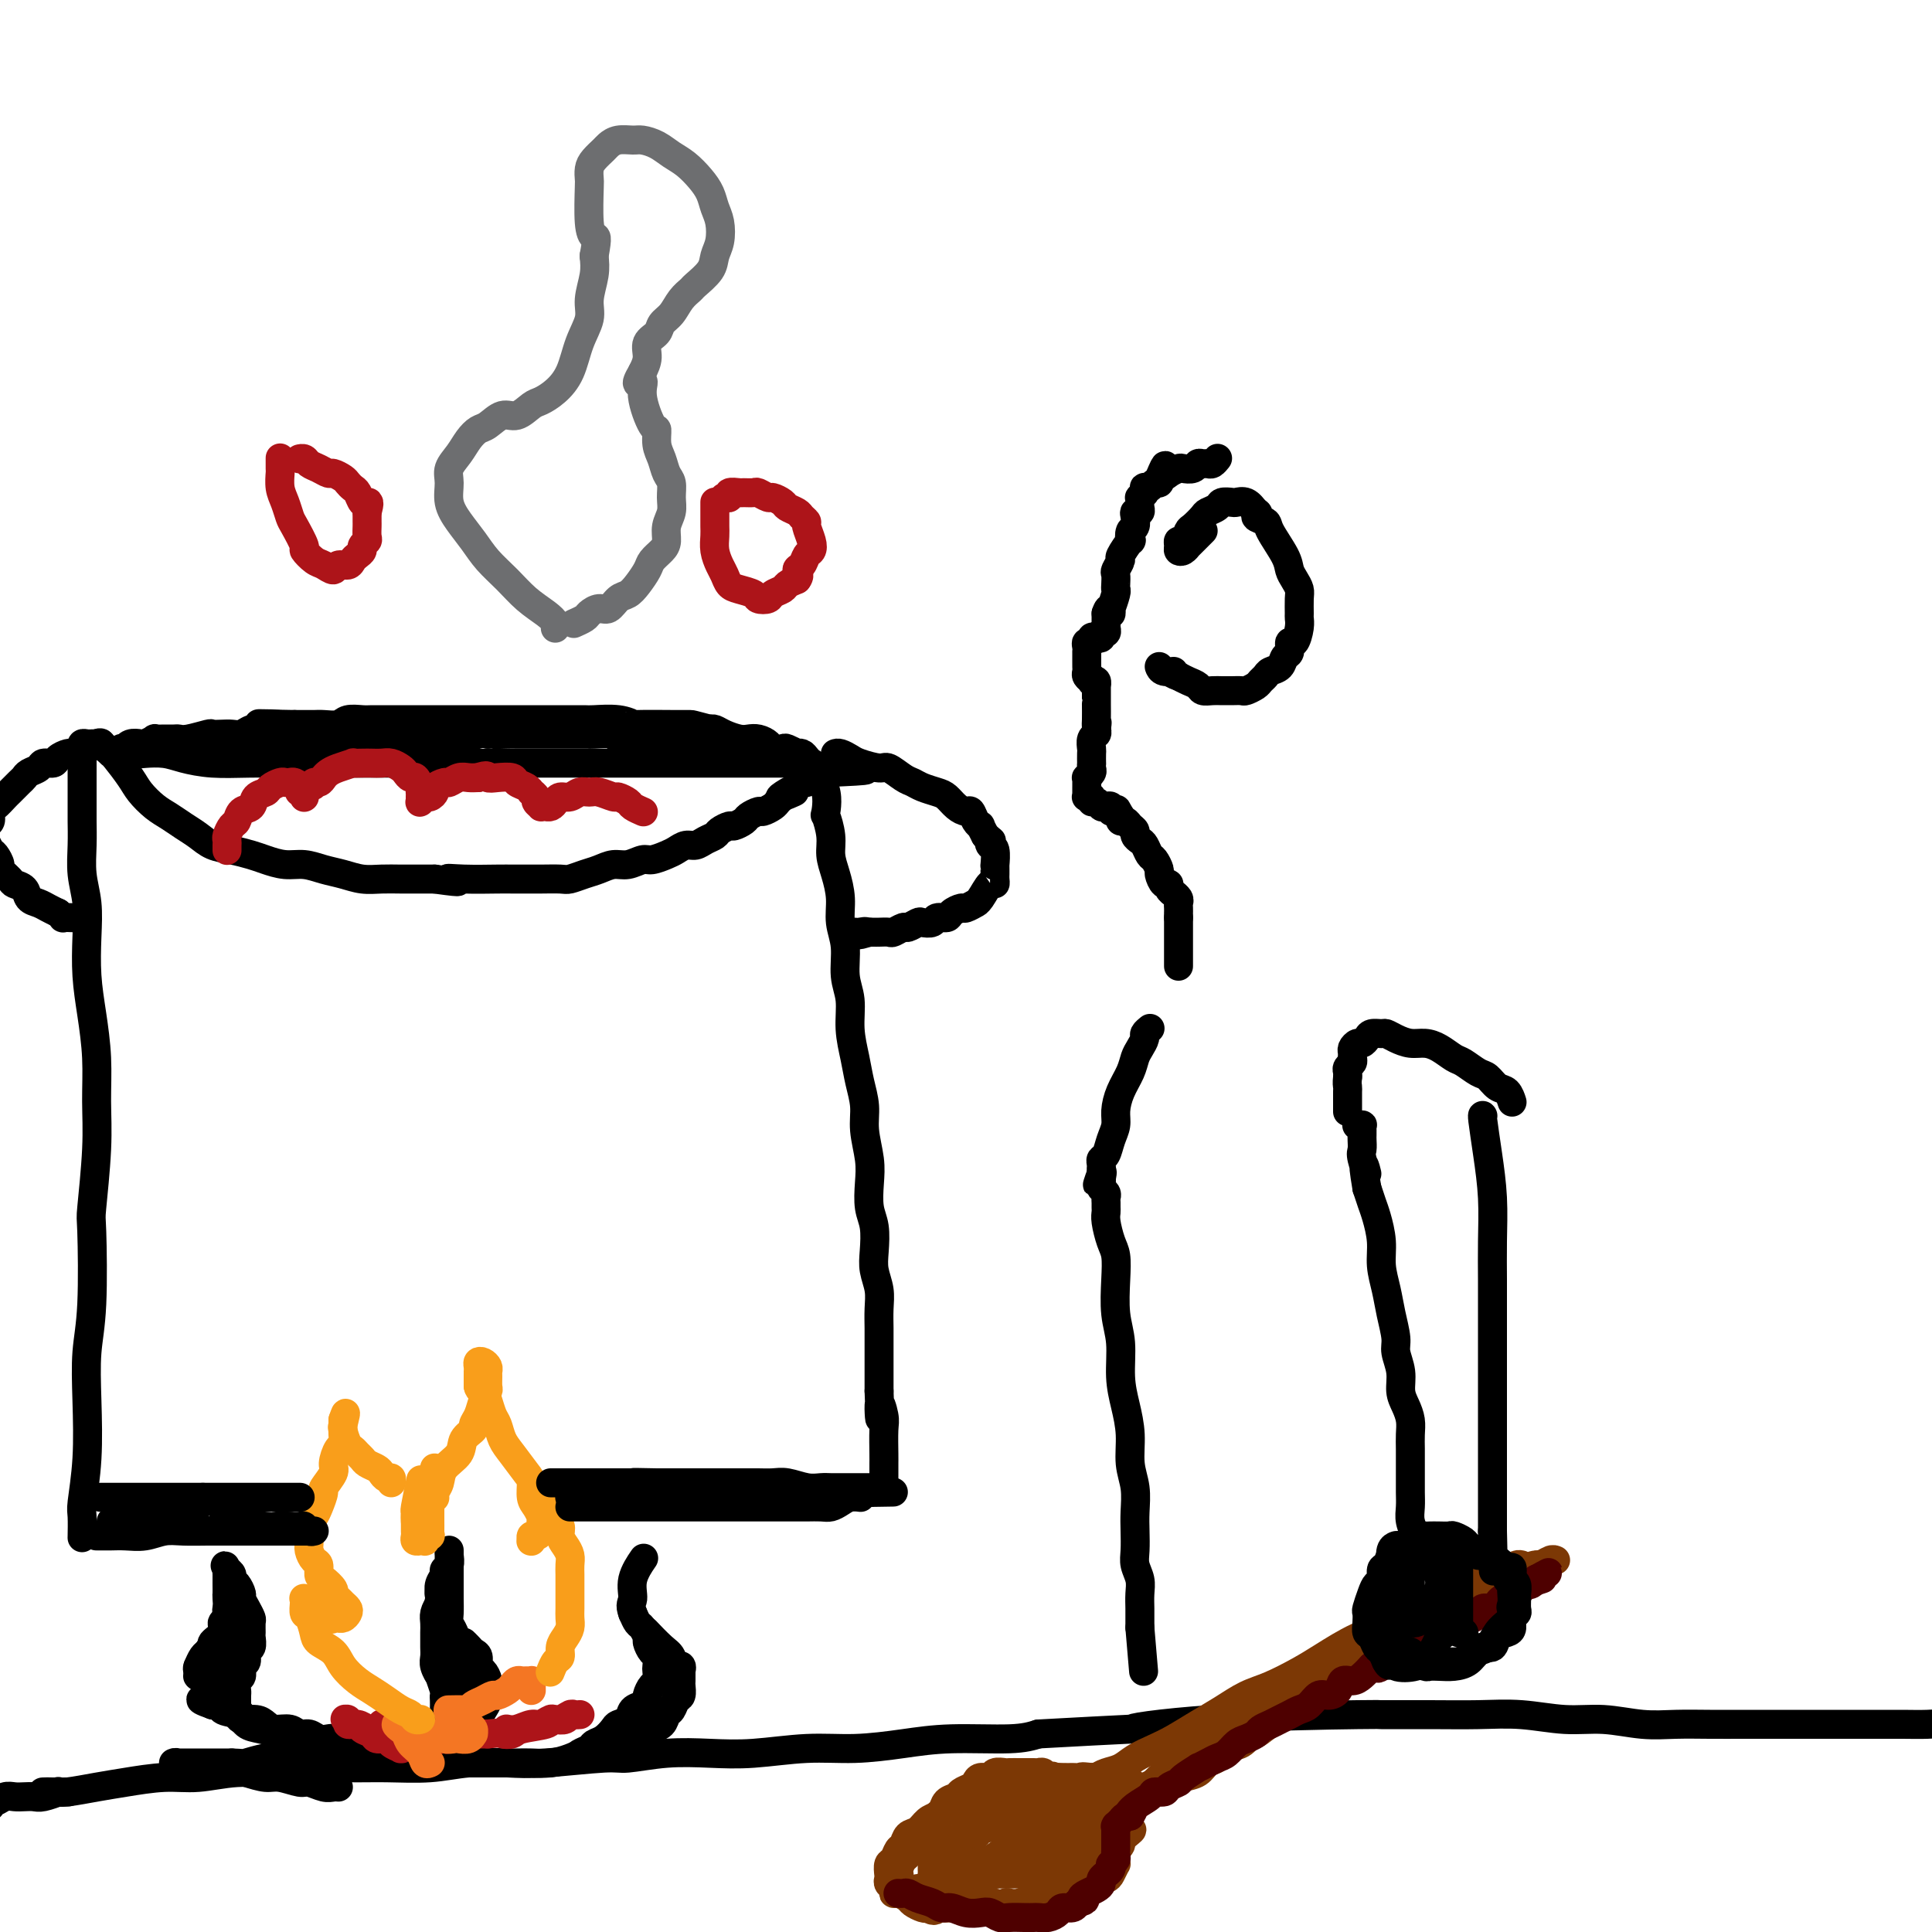 <svg viewBox='0 0 400 400' version='1.1' xmlns='http://www.w3.org/2000/svg' xmlns:xlink='http://www.w3.org/1999/xlink'><g fill='none' stroke='#000000' stroke-width='6' stroke-linecap='round' stroke-linejoin='round'><path d='M9,371c0.003,-0.000 0.007,-0.000 0,0c-0.007,0.000 -0.024,0.001 0,0c0.024,-0.001 0.088,-0.003 0,0c-0.088,0.003 -0.327,0.012 0,0c0.327,-0.012 1.219,-0.046 2,0c0.781,0.046 1.451,0.171 3,0c1.549,-0.171 3.976,-0.638 6,-1c2.024,-0.362 3.646,-0.618 6,-1c2.354,-0.382 5.442,-0.891 8,-1c2.558,-0.109 4.587,0.181 7,0c2.413,-0.181 5.212,-0.833 8,-1c2.788,-0.167 5.566,0.152 8,0c2.434,-0.152 4.525,-0.777 7,-1c2.475,-0.223 5.336,-0.046 8,0c2.664,0.046 5.132,-0.039 8,0c2.868,0.039 6.137,0.203 9,0c2.863,-0.203 5.318,-0.771 8,-1c2.682,-0.229 5.589,-0.118 8,0c2.411,0.118 4.326,0.241 8,0c3.674,-0.241 9.107,-0.848 12,-1c2.893,-0.152 3.246,0.152 5,0c1.754,-0.152 4.909,-0.758 8,-1c3.091,-0.242 6.119,-0.120 9,0c2.881,0.120 5.614,0.238 9,0c3.386,-0.238 7.423,-0.834 11,-1c3.577,-0.166 6.693,0.096 10,0c3.307,-0.096 6.804,-0.552 10,-1c3.196,-0.448 6.091,-0.890 10,-1c3.909,-0.110 8.831,0.111 12,0c3.169,-0.111 4.584,-0.556 6,-1'/><path d='M215,359c35.902,-1.978 22.658,-0.922 20,-1c-2.658,-0.078 5.268,-1.288 16,-2c10.732,-0.712 24.268,-0.924 30,-1c5.732,-0.076 3.661,-0.016 5,0c1.339,0.016 6.088,-0.011 10,0c3.912,0.011 6.988,0.059 10,0c3.012,-0.059 5.959,-0.226 9,0c3.041,0.226 6.177,0.845 9,1c2.823,0.155 5.335,-0.155 8,0c2.665,0.155 5.484,0.773 8,1c2.516,0.227 4.728,0.061 7,0c2.272,-0.061 4.605,-0.016 7,0c2.395,0.016 4.853,0.004 7,0c2.147,-0.004 3.984,-0.001 6,0c2.016,0.001 4.211,0.000 6,0c1.789,-0.000 3.171,0.000 5,0c1.829,-0.000 4.105,-0.001 6,0c1.895,0.001 3.409,0.004 5,0c1.591,-0.004 3.261,-0.015 5,0c1.739,0.015 3.549,0.056 5,0c1.451,-0.056 2.545,-0.207 4,0c1.455,0.207 3.273,0.774 4,1c0.727,0.226 0.364,0.113 0,0'/><path d='M14,371c-0.066,0.002 -0.133,0.004 0,0c0.133,-0.004 0.464,-0.015 0,0c-0.464,0.015 -1.724,0.057 -2,0c-0.276,-0.057 0.432,-0.211 0,0c-0.432,0.211 -2.002,0.788 -3,1c-0.998,0.212 -1.423,0.061 -2,0c-0.577,-0.061 -1.307,-0.031 -2,0c-0.693,0.031 -1.348,0.065 -2,0c-0.652,-0.065 -1.299,-0.227 -2,0c-0.701,0.227 -1.456,0.844 -2,1c-0.544,0.156 -0.877,-0.150 -1,0c-0.123,0.150 -0.035,0.757 0,1c0.035,0.243 0.018,0.121 0,0'/><path d='M75,363c-0.773,0.089 -1.546,0.179 -3,0c-1.454,-0.179 -3.589,-0.626 -5,-1c-1.411,-0.374 -2.097,-0.677 -3,-1c-0.903,-0.323 -2.022,-0.668 -3,-1c-0.978,-0.332 -1.814,-0.651 -3,-1c-1.186,-0.349 -2.722,-0.727 -4,-1c-1.278,-0.273 -2.298,-0.439 -3,-1c-0.702,-0.561 -1.087,-1.516 -2,-2c-0.913,-0.484 -2.352,-0.496 -3,-1c-0.648,-0.504 -0.503,-1.501 -1,-2c-0.497,-0.499 -1.637,-0.500 -2,-1c-0.363,-0.500 0.049,-1.500 0,-2c-0.049,-0.500 -0.560,-0.501 -1,-1c-0.440,-0.499 -0.810,-1.496 -1,-2c-0.190,-0.504 -0.201,-0.513 0,-1c0.201,-0.487 0.615,-1.451 1,-2c0.385,-0.549 0.742,-0.683 1,-1c0.258,-0.317 0.415,-0.816 1,-1c0.585,-0.184 1.596,-0.053 2,0c0.404,0.053 0.202,0.026 0,0'/><path d='M72,365c0.351,-0.000 0.702,-0.000 1,0c0.298,0.000 0.544,0.001 1,0c0.456,-0.001 1.123,-0.003 2,0c0.877,0.003 1.963,0.012 3,0c1.037,-0.012 2.025,-0.044 3,0c0.975,0.044 1.937,0.163 3,0c1.063,-0.163 2.229,-0.610 3,-1c0.771,-0.390 1.148,-0.723 2,-1c0.852,-0.277 2.178,-0.497 3,-1c0.822,-0.503 1.138,-1.290 2,-2c0.862,-0.710 2.269,-1.345 3,-2c0.731,-0.655 0.785,-1.330 1,-2c0.215,-0.670 0.591,-1.335 1,-2c0.409,-0.665 0.852,-1.329 1,-2c0.148,-0.671 0.002,-1.349 0,-2c-0.002,-0.651 0.140,-1.274 0,-2c-0.140,-0.726 -0.562,-1.556 -1,-2c-0.438,-0.444 -0.892,-0.501 -1,-1c-0.108,-0.499 0.128,-1.440 0,-2c-0.128,-0.560 -0.622,-0.738 -1,-1c-0.378,-0.262 -0.640,-0.609 -1,-1c-0.360,-0.391 -0.817,-0.826 -1,-1c-0.183,-0.174 -0.091,-0.087 0,0'/><path d='M96,365c-0.003,0.000 -0.006,0.000 0,0c0.006,-0.000 0.020,-0.000 0,0c-0.020,0.000 -0.073,0.000 0,0c0.073,-0.000 0.273,-0.000 1,0c0.727,0.000 1.982,0.001 3,0c1.018,-0.001 1.798,-0.003 3,0c1.202,0.003 2.825,0.011 4,0c1.175,-0.011 1.903,-0.041 3,0c1.097,0.041 2.562,0.151 4,0c1.438,-0.151 2.850,-0.565 4,-1c1.150,-0.435 2.037,-0.890 3,-1c0.963,-0.110 2.002,0.125 3,0c0.998,-0.125 1.954,-0.611 3,-1c1.046,-0.389 2.182,-0.680 3,-1c0.818,-0.320 1.318,-0.667 2,-1c0.682,-0.333 1.545,-0.651 2,-1c0.455,-0.349 0.503,-0.727 1,-1c0.497,-0.273 1.443,-0.439 2,-1c0.557,-0.561 0.724,-1.516 1,-2c0.276,-0.484 0.663,-0.496 1,-1c0.337,-0.504 0.626,-1.500 1,-2c0.374,-0.500 0.832,-0.505 1,-1c0.168,-0.495 0.045,-1.479 0,-2c-0.045,-0.521 -0.013,-0.577 0,-1c0.013,-0.423 0.006,-1.211 0,-2'/><path d='M141,346c0.434,-1.826 -0.483,-0.892 -1,-1c-0.517,-0.108 -0.636,-1.258 -1,-2c-0.364,-0.742 -0.974,-1.075 -2,-2c-1.026,-0.925 -2.469,-2.441 -3,-3c-0.531,-0.559 -0.152,-0.160 0,0c0.152,0.160 0.076,0.080 0,0'/><path d='M70,370c-0.001,-0.000 -0.003,-0.000 0,0c0.003,0.000 0.010,0.001 0,0c-0.010,-0.001 -0.037,-0.004 0,0c0.037,0.004 0.139,0.016 0,0c-0.139,-0.016 -0.519,-0.061 -1,0c-0.481,0.061 -1.061,0.227 -2,0c-0.939,-0.227 -2.235,-0.848 -3,-1c-0.765,-0.152 -0.999,0.166 -2,0c-1.001,-0.166 -2.770,-0.815 -4,-1c-1.230,-0.185 -1.920,0.094 -3,0c-1.080,-0.094 -2.549,-0.560 -4,-1c-1.451,-0.440 -2.882,-0.854 -4,-1c-1.118,-0.146 -1.921,-0.025 -3,0c-1.079,0.025 -2.432,-0.046 -3,0c-0.568,0.046 -0.349,0.208 -1,0c-0.651,-0.208 -2.171,-0.788 -3,-1c-0.829,-0.212 -0.966,-0.057 -1,0c-0.034,0.057 0.036,0.015 0,0c-0.036,-0.015 -0.176,-0.004 0,0c0.176,0.004 0.669,0.001 1,0c0.331,-0.001 0.500,-0.000 1,0c0.500,0.000 1.330,0.000 2,0c0.670,-0.000 1.180,-0.000 2,0c0.820,0.000 1.948,0.000 3,0c1.052,-0.000 2.026,-0.000 3,0'/><path d='M48,365c2.192,0.061 2.172,0.214 3,0c0.828,-0.214 2.503,-0.793 4,-1c1.497,-0.207 2.814,-0.041 4,0c1.186,0.041 2.241,-0.041 3,0c0.759,0.041 1.223,0.207 2,0c0.777,-0.207 1.868,-0.788 3,-1c1.132,-0.212 2.307,-0.057 3,0c0.693,0.057 0.905,0.015 2,0c1.095,-0.015 3.075,-0.003 4,0c0.925,0.003 0.796,-0.003 1,0c0.204,0.003 0.741,0.016 1,0c0.259,-0.016 0.240,-0.060 0,0c-0.240,0.060 -0.701,0.222 -1,0c-0.299,-0.222 -0.436,-0.830 -1,-1c-0.564,-0.170 -1.555,0.099 -2,0c-0.445,-0.099 -0.346,-0.567 -1,-1c-0.654,-0.433 -2.062,-0.833 -3,-1c-0.938,-0.167 -1.405,-0.101 -2,0c-0.595,0.101 -1.318,0.238 -2,0c-0.682,-0.238 -1.324,-0.851 -2,-1c-0.676,-0.149 -1.387,0.166 -2,0c-0.613,-0.166 -1.128,-0.814 -2,-1c-0.872,-0.186 -2.102,0.091 -3,0c-0.898,-0.091 -1.463,-0.549 -2,-1c-0.537,-0.451 -1.046,-0.895 -2,-1c-0.954,-0.105 -2.352,0.129 -3,0c-0.648,-0.129 -0.545,-0.622 -1,-1c-0.455,-0.378 -1.469,-0.640 -2,-1c-0.531,-0.360 -0.580,-0.817 -1,-1c-0.420,-0.183 -1.210,-0.091 -2,0'/><path d='M44,353c-4.888,-1.731 -1.107,-1.059 0,-1c1.107,0.059 -0.460,-0.496 -1,-1c-0.540,-0.504 -0.055,-0.956 0,-1c0.055,-0.044 -0.322,0.321 0,0c0.322,-0.321 1.343,-1.328 2,-2c0.657,-0.672 0.950,-1.010 1,-1c0.050,0.010 -0.144,0.369 0,0c0.144,-0.369 0.627,-1.465 1,-2c0.373,-0.535 0.636,-0.510 1,-1c0.364,-0.490 0.830,-1.497 1,-2c0.170,-0.503 0.043,-0.502 0,-1c-0.043,-0.498 -0.001,-1.495 0,-2c0.001,-0.505 -0.038,-0.517 0,-1c0.038,-0.483 0.154,-1.436 0,-2c-0.154,-0.564 -0.577,-0.739 -1,-1c-0.423,-0.261 -0.845,-0.609 -1,-1c-0.155,-0.391 -0.044,-0.826 0,-1c0.044,-0.174 0.022,-0.087 0,0'/><path d='M89,362c0.000,-0.000 0.000,-0.000 0,0c-0.000,0.000 -0.001,0.001 0,0c0.001,-0.001 0.004,-0.003 0,0c-0.004,0.003 -0.016,0.012 0,0c0.016,-0.012 0.060,-0.044 0,0c-0.060,0.044 -0.222,0.162 0,0c0.222,-0.162 0.830,-0.606 1,-1c0.170,-0.394 -0.098,-0.738 0,-1c0.098,-0.262 0.562,-0.441 1,-1c0.438,-0.559 0.849,-1.498 1,-2c0.151,-0.502 0.042,-0.566 0,-1c-0.042,-0.434 -0.015,-1.238 0,-2c0.015,-0.762 0.019,-1.481 0,-2c-0.019,-0.519 -0.061,-0.839 0,-1c0.061,-0.161 0.227,-0.165 0,-1c-0.227,-0.835 -0.845,-2.503 -1,-3c-0.155,-0.497 0.155,0.175 0,0c-0.155,-0.175 -0.774,-1.198 -1,-2c-0.226,-0.802 -0.060,-1.384 0,-2c0.060,-0.616 0.015,-1.267 0,-2c-0.015,-0.733 -0.001,-1.548 0,-2c0.001,-0.452 -0.011,-0.541 0,-1c0.011,-0.459 0.044,-1.288 0,-2c-0.044,-0.712 -0.166,-1.307 0,-2c0.166,-0.693 0.619,-1.484 1,-2c0.381,-0.516 0.691,-0.758 1,-1'/><path d='M92,331c0.500,-5.167 0.250,-2.583 0,0'/><path d='M119,364c-0.000,0.000 -0.001,0.001 0,0c0.001,-0.001 0.002,-0.003 0,0c-0.002,0.003 -0.008,0.012 0,0c0.008,-0.012 0.029,-0.045 0,0c-0.029,0.045 -0.107,0.168 0,0c0.107,-0.168 0.400,-0.626 1,-1c0.600,-0.374 1.508,-0.664 2,-1c0.492,-0.336 0.570,-0.719 1,-1c0.430,-0.281 1.214,-0.460 2,-1c0.786,-0.540 1.576,-1.440 2,-2c0.424,-0.560 0.482,-0.780 1,-1c0.518,-0.220 1.497,-0.439 2,-1c0.503,-0.561 0.530,-1.464 1,-2c0.470,-0.536 1.384,-0.706 2,-1c0.616,-0.294 0.936,-0.713 1,-1c0.064,-0.287 -0.127,-0.443 0,-1c0.127,-0.557 0.571,-1.515 1,-2c0.429,-0.485 0.844,-0.496 1,-1c0.156,-0.504 0.052,-1.501 0,-2c-0.052,-0.499 -0.052,-0.500 0,-1c0.052,-0.500 0.154,-1.500 0,-2c-0.154,-0.500 -0.566,-0.500 -1,-1c-0.434,-0.500 -0.890,-1.499 -1,-2c-0.110,-0.501 0.125,-0.506 0,-1c-0.125,-0.494 -0.611,-1.479 -1,-2c-0.389,-0.521 -0.683,-0.577 -1,-1c-0.317,-0.423 -0.659,-1.211 -1,-2'/><path d='M131,334c-0.742,-1.893 -0.096,-2.126 0,-3c0.096,-0.874 -0.359,-2.389 0,-4c0.359,-1.611 1.531,-3.317 2,-4c0.469,-0.683 0.234,-0.341 0,0'/><path d='M96,356c-0.000,-0.000 -0.000,-0.001 0,0c0.000,0.001 0.000,0.002 0,0c-0.000,-0.002 -0.000,-0.007 0,0c0.000,0.007 0.001,0.025 0,0c-0.001,-0.025 -0.003,-0.093 0,0c0.003,0.093 0.012,0.345 0,0c-0.012,-0.345 -0.046,-1.288 0,-2c0.046,-0.712 0.171,-1.192 0,-2c-0.171,-0.808 -0.637,-1.945 -1,-3c-0.363,-1.055 -0.623,-2.029 -1,-3c-0.377,-0.971 -0.872,-1.937 -1,-3c-0.128,-1.063 0.109,-2.221 0,-3c-0.109,-0.779 -0.565,-1.178 -1,-2c-0.435,-0.822 -0.848,-2.067 -1,-3c-0.152,-0.933 -0.042,-1.555 0,-2c0.042,-0.445 0.015,-0.711 0,-1c-0.015,-0.289 -0.018,-0.599 0,-1c0.018,-0.401 0.057,-0.893 0,-1c-0.057,-0.107 -0.212,0.172 0,0c0.212,-0.172 0.789,-0.793 1,-1c0.211,-0.207 0.057,0.000 0,0c-0.057,-0.000 -0.015,-0.207 0,0c0.015,0.207 0.004,0.829 0,1c-0.004,0.171 -0.001,-0.108 0,0c0.001,0.108 0.000,0.602 0,1c-0.000,0.398 -0.000,0.699 0,1'/><path d='M92,332c0.000,0.707 0.001,0.975 0,1c-0.001,0.025 -0.004,-0.191 0,0c0.004,0.191 0.015,0.790 0,1c-0.015,0.210 -0.056,0.030 0,0c0.056,-0.030 0.210,0.091 0,0c-0.210,-0.091 -0.784,-0.395 -1,-1c-0.216,-0.605 -0.073,-1.510 0,-2c0.073,-0.490 0.076,-0.564 0,-1c-0.076,-0.436 -0.231,-1.234 0,-2c0.231,-0.766 0.846,-1.501 1,-2c0.154,-0.499 -0.155,-0.761 0,-1c0.155,-0.239 0.774,-0.457 1,-1c0.226,-0.543 0.061,-1.413 0,-2c-0.061,-0.587 -0.016,-0.890 0,-1c0.016,-0.110 0.004,-0.028 0,0c-0.004,0.028 -0.001,0.000 0,0c0.001,-0.000 0.000,0.027 0,0c-0.000,-0.027 -0.000,-0.106 0,0c0.000,0.106 0.000,0.399 0,1c-0.000,0.601 -0.000,1.511 0,2c0.000,0.489 0.000,0.557 0,1c-0.000,0.443 -0.001,1.259 0,2c0.001,0.741 0.003,1.405 0,2c-0.003,0.595 -0.012,1.122 0,2c0.012,0.878 0.045,2.108 0,3c-0.045,0.892 -0.170,1.446 0,2c0.170,0.554 0.633,1.107 1,2c0.367,0.893 0.637,2.125 1,3c0.363,0.875 0.818,1.393 1,2c0.182,0.607 0.091,1.304 0,2'/><path d='M96,345c0.646,3.995 0.762,2.484 1,2c0.238,-0.484 0.600,0.059 1,1c0.400,0.941 0.839,2.280 1,3c0.161,0.720 0.044,0.822 0,1c-0.044,0.178 -0.016,0.433 0,1c0.016,0.567 0.019,1.447 0,2c-0.019,0.553 -0.061,0.778 0,1c0.061,0.222 0.224,0.440 0,1c-0.224,0.560 -0.833,1.460 -1,2c-0.167,0.540 0.110,0.718 0,1c-0.110,0.282 -0.607,0.667 -1,1c-0.393,0.333 -0.683,0.615 -1,1c-0.317,0.385 -0.659,0.874 -1,1c-0.341,0.126 -0.679,-0.111 -1,0c-0.321,0.111 -0.625,0.568 -1,1c-0.375,0.432 -0.821,0.838 -1,1c-0.179,0.162 -0.089,0.081 0,0'/><path d='M49,354c-0.001,0.057 -0.001,0.113 0,0c0.001,-0.113 0.004,-0.396 0,-1c-0.004,-0.604 -0.016,-1.528 0,-2c0.016,-0.472 0.061,-0.493 0,-1c-0.061,-0.507 -0.228,-1.502 0,-2c0.228,-0.498 0.849,-0.499 1,-1c0.151,-0.501 -0.170,-1.500 0,-2c0.170,-0.500 0.830,-0.500 1,-1c0.170,-0.500 -0.151,-1.500 0,-2c0.151,-0.500 0.773,-0.500 1,-1c0.227,-0.500 0.058,-1.499 0,-2c-0.058,-0.501 -0.005,-0.506 0,-1c0.005,-0.494 -0.036,-1.479 0,-2c0.036,-0.521 0.151,-0.577 0,-1c-0.151,-0.423 -0.566,-1.213 -1,-2c-0.434,-0.787 -0.886,-1.573 -1,-2c-0.114,-0.427 0.110,-0.496 0,-1c-0.110,-0.504 -0.555,-1.444 -1,-2c-0.445,-0.556 -0.889,-0.726 -1,-1c-0.111,-0.274 0.111,-0.650 0,-1c-0.111,-0.350 -0.556,-0.675 -1,-1'/><path d='M47,325c-0.774,-1.689 -0.207,-0.412 0,0c0.207,0.412 0.056,-0.040 0,0c-0.056,0.040 -0.015,0.571 0,1c0.015,0.429 0.005,0.756 0,1c-0.005,0.244 -0.006,0.403 0,1c0.006,0.597 0.018,1.630 0,2c-0.018,0.370 -0.065,0.078 0,1c0.065,0.922 0.243,3.059 0,4c-0.243,0.941 -0.906,0.686 -1,1c-0.094,0.314 0.382,1.197 0,2c-0.382,0.803 -1.622,1.524 -2,2c-0.378,0.476 0.105,0.705 0,1c-0.105,0.295 -0.799,0.656 -1,1c-0.201,0.344 0.090,0.670 0,1c-0.090,0.330 -0.561,0.662 -1,1c-0.439,0.338 -0.847,0.681 -1,1c-0.153,0.319 -0.052,0.614 0,1c0.052,0.386 0.055,0.862 0,1c-0.055,0.138 -0.167,-0.061 0,0c0.167,0.061 0.615,0.382 1,1c0.385,0.618 0.707,1.532 1,2c0.293,0.468 0.557,0.492 1,1c0.443,0.508 1.066,1.502 2,2c0.934,0.498 2.178,0.499 3,1c0.822,0.501 1.223,1.501 2,2c0.777,0.499 1.932,0.498 3,1c1.068,0.502 2.049,1.506 3,2c0.951,0.494 1.871,0.479 3,1c1.129,0.521 2.465,1.577 3,2c0.535,0.423 0.267,0.211 0,0'/></g>
<g fill='none' stroke='#AD1419' stroke-width='6' stroke-linecap='round' stroke-linejoin='round'><path d='M81,360c-0.000,0.000 -0.000,0.000 0,0c0.000,-0.000 0.001,-0.000 0,0c-0.001,0.000 -0.002,0.001 0,0c0.002,-0.001 0.009,-0.003 0,0c-0.009,0.003 -0.033,0.012 0,0c0.033,-0.012 0.123,-0.046 0,0c-0.123,0.046 -0.457,0.171 -1,0c-0.543,-0.171 -1.293,-0.638 -2,-1c-0.707,-0.362 -1.371,-0.618 -2,-1c-0.629,-0.382 -1.222,-0.888 -2,-1c-0.778,-0.112 -1.741,0.170 -2,0c-0.259,-0.170 0.186,-0.793 0,-1c-0.186,-0.207 -1.004,0.000 -1,0c0.004,-0.000 0.831,-0.208 1,0c0.169,0.208 -0.321,0.830 0,1c0.321,0.170 1.452,-0.113 2,0c0.548,0.113 0.513,0.621 1,1c0.487,0.379 1.497,0.627 2,1c0.503,0.373 0.499,0.870 1,1c0.501,0.130 1.507,-0.108 2,0c0.493,0.108 0.473,0.562 1,1c0.527,0.438 1.602,0.861 2,1c0.398,0.139 0.118,-0.005 0,0c-0.118,0.005 -0.073,0.160 0,0c0.073,-0.160 0.174,-0.634 0,-1c-0.174,-0.366 -0.624,-0.624 -1,-1c-0.376,-0.376 -0.678,-0.870 -1,-1c-0.322,-0.130 -0.663,0.106 -1,0c-0.337,-0.106 -0.668,-0.553 -1,-1'/><path d='M79,358c-0.610,-0.832 -0.136,-0.912 0,-1c0.136,-0.088 -0.067,-0.182 0,0c0.067,0.182 0.403,0.641 1,1c0.597,0.359 1.455,0.618 2,1c0.545,0.382 0.779,0.888 1,1c0.221,0.112 0.430,-0.170 1,0c0.570,0.170 1.501,0.791 2,1c0.499,0.209 0.566,0.004 1,0c0.434,-0.004 1.233,0.191 2,0c0.767,-0.191 1.501,-0.769 2,-1c0.499,-0.231 0.763,-0.114 1,0c0.237,0.114 0.445,0.227 1,0c0.555,-0.227 1.455,-0.793 2,-1c0.545,-0.207 0.735,-0.056 1,0c0.265,0.056 0.604,0.015 1,0c0.396,-0.015 0.849,-0.004 1,0c0.151,0.004 -0.001,0.001 0,0c0.001,-0.001 0.155,-0.000 0,0c-0.155,0.000 -0.619,0.000 -1,0c-0.381,-0.000 -0.680,-0.000 -1,0c-0.320,0.000 -0.661,0.000 -1,0c-0.339,-0.000 -0.675,-0.000 -1,0c-0.325,0.000 -0.639,0.000 -1,0c-0.361,-0.000 -0.770,-0.000 -1,0c-0.230,0.000 -0.280,0.000 0,0c0.280,-0.000 0.890,-0.000 1,0c0.110,0.000 -0.280,0.000 0,0c0.280,-0.000 1.230,-0.000 2,0c0.770,0.000 1.361,0.000 2,0c0.639,-0.000 1.325,-0.000 2,0c0.675,0.000 1.337,0.000 2,0'/><path d='M101,359c2.890,-0.322 2.616,-0.129 3,0c0.384,0.129 1.425,0.192 2,0c0.575,-0.192 0.683,-0.639 2,-1c1.317,-0.361 3.845,-0.636 5,-1c1.155,-0.364 0.939,-0.815 1,-1c0.061,-0.185 0.398,-0.102 1,0c0.602,0.102 1.468,0.223 2,0c0.532,-0.223 0.731,-0.792 1,-1c0.269,-0.208 0.609,-0.056 1,0c0.391,0.056 0.834,0.015 1,0c0.166,-0.015 0.056,-0.005 0,0c-0.056,0.005 -0.060,0.005 0,0c0.060,-0.005 0.182,-0.017 0,0c-0.182,0.017 -0.668,0.061 -1,0c-0.332,-0.061 -0.511,-0.228 -1,0c-0.489,0.228 -1.289,0.849 -2,1c-0.711,0.151 -1.333,-0.170 -2,0c-0.667,0.170 -1.380,0.830 -2,1c-0.620,0.170 -1.145,-0.150 -2,0c-0.855,0.150 -2.038,0.771 -3,1c-0.962,0.229 -1.703,0.065 -2,0c-0.297,-0.065 -0.148,-0.033 0,0'/></g>
<g fill='none' stroke='#F47623' stroke-width='6' stroke-linecap='round' stroke-linejoin='round'><path d='M89,365c-0.002,0.001 -0.004,0.002 0,0c0.004,-0.002 0.013,-0.007 0,0c-0.013,0.007 -0.049,0.024 0,0c0.049,-0.024 0.182,-0.090 0,0c-0.182,0.090 -0.678,0.337 -1,0c-0.322,-0.337 -0.469,-1.257 -1,-2c-0.531,-0.743 -1.445,-1.309 -2,-2c-0.555,-0.691 -0.752,-1.505 -1,-2c-0.248,-0.495 -0.548,-0.669 -1,-1c-0.452,-0.331 -1.058,-0.818 -1,-1c0.058,-0.182 0.778,-0.059 1,0c0.222,0.059 -0.054,0.053 0,0c0.054,-0.053 0.437,-0.154 1,0c0.563,0.154 1.307,0.563 2,1c0.693,0.437 1.337,0.901 2,1c0.663,0.099 1.347,-0.169 2,0c0.653,0.169 1.275,0.773 2,1c0.725,0.227 1.553,0.076 2,0c0.447,-0.076 0.513,-0.076 1,0c0.487,0.076 1.395,0.228 2,0c0.605,-0.228 0.906,-0.836 1,-1c0.094,-0.164 -0.020,0.114 0,0c0.020,-0.114 0.174,-0.622 0,-1c-0.174,-0.378 -0.675,-0.627 -1,-1c-0.325,-0.373 -0.472,-0.870 -1,-1c-0.528,-0.130 -1.437,0.106 -2,0c-0.563,-0.106 -0.782,-0.553 -1,-1'/><path d='M93,355c-0.574,-1.001 -0.008,-1.003 0,-1c0.008,0.003 -0.542,0.012 0,0c0.542,-0.012 2.177,-0.046 3,0c0.823,0.046 0.835,0.171 1,0c0.165,-0.171 0.482,-0.637 1,-1c0.518,-0.363 1.238,-0.622 2,-1c0.762,-0.378 1.566,-0.876 2,-1c0.434,-0.124 0.498,0.124 1,0c0.502,-0.124 1.444,-0.622 2,-1c0.556,-0.378 0.727,-0.637 1,-1c0.273,-0.363 0.647,-0.830 1,-1c0.353,-0.170 0.683,-0.043 1,0c0.317,0.043 0.621,0.001 1,0c0.379,-0.001 0.834,0.038 1,0c0.166,-0.038 0.045,-0.155 0,0c-0.045,0.155 -0.012,0.580 0,1c0.012,0.420 0.003,0.834 0,1c-0.003,0.166 -0.002,0.083 0,0'/></g>
<g fill='none' stroke='#F99E1B' stroke-width='6' stroke-linecap='round' stroke-linejoin='round'><path d='M87,356c0.000,-0.000 0.001,-0.000 0,0c-0.001,0.000 -0.003,0.001 0,0c0.003,-0.001 0.013,-0.003 0,0c-0.013,0.003 -0.047,0.013 0,0c0.047,-0.013 0.175,-0.048 0,0c-0.175,0.048 -0.655,0.178 -1,0c-0.345,-0.178 -0.556,-0.666 -1,-1c-0.444,-0.334 -1.120,-0.515 -2,-1c-0.880,-0.485 -1.964,-1.274 -3,-2c-1.036,-0.726 -2.025,-1.388 -3,-2c-0.975,-0.612 -1.935,-1.174 -3,-2c-1.065,-0.826 -2.236,-1.917 -3,-3c-0.764,-1.083 -1.123,-2.159 -2,-3c-0.877,-0.841 -2.274,-1.447 -3,-2c-0.726,-0.553 -0.783,-1.052 -1,-2c-0.217,-0.948 -0.594,-2.345 -1,-3c-0.406,-0.655 -0.841,-0.568 -1,-1c-0.159,-0.432 -0.044,-1.385 0,-2c0.044,-0.615 0.016,-0.894 0,-1c-0.016,-0.106 -0.019,-0.038 0,0c0.019,0.038 0.061,0.048 0,0c-0.061,-0.048 -0.224,-0.154 0,0c0.224,0.154 0.833,0.567 1,1c0.167,0.433 -0.110,0.887 0,1c0.110,0.113 0.607,-0.114 1,0c0.393,0.114 0.683,0.569 1,1c0.317,0.431 0.662,0.837 1,1c0.338,0.163 0.669,0.081 1,0'/><path d='M68,335c0.936,0.463 0.776,0.121 1,0c0.224,-0.121 0.831,-0.021 1,0c0.169,0.021 -0.101,-0.036 0,0c0.101,0.036 0.575,0.164 1,0c0.425,-0.164 0.803,-0.622 1,-1c0.197,-0.378 0.212,-0.678 0,-1c-0.212,-0.322 -0.652,-0.668 -1,-1c-0.348,-0.332 -0.605,-0.651 -1,-1c-0.395,-0.349 -0.928,-0.727 -1,-1c-0.072,-0.273 0.318,-0.439 0,-1c-0.318,-0.561 -1.343,-1.515 -2,-2c-0.657,-0.485 -0.946,-0.499 -1,-1c-0.054,-0.501 0.128,-1.489 0,-2c-0.128,-0.511 -0.567,-0.546 -1,-1c-0.433,-0.454 -0.859,-1.328 -1,-2c-0.141,-0.672 0.005,-1.144 0,-2c-0.005,-0.856 -0.161,-2.097 0,-3c0.161,-0.903 0.639,-1.467 1,-2c0.361,-0.533 0.604,-1.033 1,-2c0.396,-0.967 0.946,-2.399 1,-3c0.054,-0.601 -0.388,-0.369 0,-1c0.388,-0.631 1.607,-2.123 2,-3c0.393,-0.877 -0.038,-1.138 0,-2c0.038,-0.862 0.546,-2.325 1,-3c0.454,-0.675 0.854,-0.563 1,-1c0.146,-0.437 0.039,-1.424 0,-2c-0.039,-0.576 -0.011,-0.742 0,-1c0.011,-0.258 0.003,-0.608 0,-1c-0.003,-0.392 -0.001,-0.826 0,-1c0.001,-0.174 0.000,-0.087 0,0'/><path d='M71,294c1.079,-3.173 0.278,-0.105 0,1c-0.278,1.105 -0.033,0.246 0,0c0.033,-0.246 -0.146,0.119 0,1c0.146,0.881 0.615,2.277 1,3c0.385,0.723 0.684,0.771 1,1c0.316,0.229 0.648,0.638 1,1c0.352,0.362 0.724,0.675 1,1c0.276,0.325 0.456,0.660 1,1c0.544,0.340 1.452,0.683 2,1c0.548,0.317 0.735,0.607 1,1c0.265,0.393 0.607,0.889 1,1c0.393,0.111 0.837,-0.162 1,0c0.163,0.162 0.047,0.761 0,1c-0.047,0.239 -0.023,0.120 0,0'/><path d='M90,310c0.028,0.072 0.057,0.144 0,0c-0.057,-0.144 -0.199,-0.503 0,-1c0.199,-0.497 0.741,-1.131 1,-2c0.259,-0.869 0.237,-1.972 1,-3c0.763,-1.028 2.313,-1.979 3,-3c0.687,-1.021 0.513,-2.111 1,-3c0.487,-0.889 1.637,-1.576 2,-2c0.363,-0.424 -0.060,-0.585 0,-1c0.060,-0.415 0.605,-1.085 1,-2c0.395,-0.915 0.642,-2.077 1,-3c0.358,-0.923 0.829,-1.609 1,-2c0.171,-0.391 0.043,-0.487 0,-1c-0.043,-0.513 -0.001,-1.445 0,-2c0.001,-0.555 -0.038,-0.735 0,-1c0.038,-0.265 0.154,-0.617 0,-1c-0.154,-0.383 -0.577,-0.797 -1,-1c-0.423,-0.203 -0.845,-0.196 -1,0c-0.155,0.196 -0.041,0.580 0,1c0.041,0.420 0.011,0.875 0,1c-0.011,0.125 -0.003,-0.082 0,0c0.003,0.082 0.001,0.452 0,1c-0.001,0.548 -0.000,1.274 0,2'/><path d='M99,287c0.178,0.922 0.625,0.725 1,1c0.375,0.275 0.680,1.020 1,2c0.320,0.980 0.656,2.196 1,3c0.344,0.804 0.695,1.197 1,2c0.305,0.803 0.564,2.015 1,3c0.436,0.985 1.048,1.744 2,3c0.952,1.256 2.245,3.009 3,4c0.755,0.991 0.973,1.220 1,2c0.027,0.780 -0.136,2.110 0,3c0.136,0.890 0.569,1.339 1,2c0.431,0.661 0.858,1.535 1,2c0.142,0.465 -0.000,0.521 0,1c0.000,0.479 0.144,1.382 0,2c-0.144,0.618 -0.574,0.950 -1,1c-0.426,0.050 -0.846,-0.183 -1,0c-0.154,0.183 -0.042,0.782 0,1c0.042,0.218 0.014,0.055 0,0c-0.014,-0.055 -0.015,-0.003 0,0c0.015,0.003 0.047,-0.042 0,0c-0.047,0.042 -0.171,0.170 0,0c0.171,-0.170 0.637,-0.637 1,-1c0.363,-0.363 0.623,-0.622 1,-1c0.377,-0.378 0.872,-0.875 1,-1c0.128,-0.125 -0.109,0.121 0,0c0.109,-0.121 0.565,-0.610 1,-1c0.435,-0.390 0.848,-0.682 1,-1c0.152,-0.318 0.043,-0.662 0,-1c-0.043,-0.338 -0.022,-0.669 0,-1'/><path d='M115,312c0.772,-1.265 0.203,-0.928 0,-1c-0.203,-0.072 -0.040,-0.552 0,-1c0.040,-0.448 -0.041,-0.863 0,-1c0.041,-0.137 0.206,0.005 0,0c-0.206,-0.005 -0.783,-0.157 -1,0c-0.217,0.157 -0.073,0.623 0,1c0.073,0.377 0.076,0.663 0,1c-0.076,0.337 -0.231,0.723 0,1c0.231,0.277 0.849,0.444 1,1c0.151,0.556 -0.166,1.500 0,2c0.166,0.500 0.815,0.557 1,1c0.185,0.443 -0.094,1.273 0,2c0.094,0.727 0.561,1.350 1,2c0.439,0.650 0.850,1.328 1,2c0.150,0.672 0.040,1.339 0,2c-0.040,0.661 -0.011,1.318 0,2c0.011,0.682 0.004,1.390 0,2c-0.004,0.610 -0.004,1.122 0,2c0.004,0.878 0.011,2.122 0,3c-0.011,0.878 -0.041,1.391 0,2c0.041,0.609 0.152,1.314 0,2c-0.152,0.686 -0.566,1.354 -1,2c-0.434,0.646 -0.887,1.270 -1,2c-0.113,0.730 0.114,1.567 0,2c-0.114,0.433 -0.569,0.463 -1,1c-0.431,0.537 -0.837,1.582 -1,2c-0.163,0.418 -0.081,0.209 0,0'/><path d='M90,304c0.008,0.023 0.016,0.047 0,0c-0.016,-0.047 -0.057,-0.163 0,0c0.057,0.163 0.211,0.606 0,1c-0.211,0.394 -0.789,0.738 -1,1c-0.211,0.262 -0.057,0.441 0,1c0.057,0.559 0.015,1.497 0,2c-0.015,0.503 -0.004,0.572 0,1c0.004,0.428 0.001,1.215 0,2c-0.001,0.785 0.001,1.568 0,2c-0.001,0.432 -0.004,0.512 0,1c0.004,0.488 0.016,1.385 0,2c-0.016,0.615 -0.061,0.949 0,1c0.061,0.051 0.226,-0.183 0,0c-0.226,0.183 -0.844,0.781 -1,1c-0.156,0.219 0.151,0.060 0,0c-0.151,-0.060 -0.758,-0.019 -1,0c-0.242,0.019 -0.117,0.016 0,0c0.117,-0.016 0.228,-0.046 0,0c-0.228,0.046 -0.793,0.167 -1,0c-0.207,-0.167 -0.055,-0.622 0,-1c0.055,-0.378 0.015,-0.679 0,-1c-0.015,-0.321 -0.004,-0.663 0,-1c0.004,-0.337 0.002,-0.668 0,-1'/><path d='M86,315c-0.139,-1.091 0.014,-1.818 0,-2c-0.014,-0.182 -0.196,0.182 0,-1c0.196,-1.182 0.770,-3.909 1,-5c0.230,-1.091 0.115,-0.545 0,0'/></g>
<g fill='none' stroke='#000000' stroke-width='6' stroke-linecap='round' stroke-linejoin='round'><path d='M21,310c0.000,0.000 0.000,0.000 0,0c-0.000,0.000 -0.000,0.000 0,0c0.000,0.000 0.001,0.000 0,0c-0.001,-0.000 -0.002,0.000 0,0c0.002,0.000 0.007,0.000 0,0c-0.007,0.000 -0.028,0.000 0,0c0.028,0.000 0.103,0.000 0,0c-0.103,0.000 -0.386,0.000 0,0c0.386,0.000 1.440,0.000 2,0c0.560,0.000 0.625,0.000 1,0c0.375,0.000 1.059,-0.000 2,0c0.941,0.000 2.138,0.000 3,0c0.862,0.000 1.389,0.000 2,0c0.611,0.000 1.304,0.000 2,0c0.696,0.000 1.393,-0.000 2,0c0.607,0.000 1.125,-0.000 2,0c0.875,0.000 2.107,0.000 3,0c0.893,0.000 1.446,0.000 2,0'/><path d='M42,310c3.655,0.000 2.292,0.000 2,0c-0.292,0.000 0.487,0.000 2,0c1.513,-0.000 3.760,0.000 5,0c1.240,0.000 1.474,0.000 2,0c0.526,0.000 1.342,0.000 2,0c0.658,0.000 1.156,0.000 2,0c0.844,0.000 2.035,0.000 3,0c0.965,0.000 1.704,0.000 2,0c0.296,0.000 0.148,0.000 0,0'/><path d='M118,310c-0.000,0.000 -0.001,0.000 0,0c0.001,-0.000 0.002,-0.000 0,0c-0.002,0.000 -0.009,0.000 0,0c0.009,-0.000 0.032,-0.000 0,0c-0.032,0.000 -0.120,0.000 0,0c0.120,-0.000 0.448,-0.000 1,0c0.552,0.000 1.329,0.000 2,0c0.671,-0.000 1.235,-0.000 2,0c0.765,0.000 1.729,0.000 3,0c1.271,-0.000 2.847,-0.000 4,0c1.153,0.000 1.883,0.000 3,0c1.117,-0.000 2.620,-0.000 4,0c1.380,0.000 2.638,0.001 4,0c1.362,-0.001 2.829,-0.004 4,0c1.171,0.004 2.046,0.015 3,0c0.954,-0.015 1.987,-0.057 3,0c1.013,0.057 2.004,0.211 3,0c0.996,-0.211 1.995,-0.789 3,-1c1.005,-0.211 2.016,-0.057 3,0c0.984,0.057 1.940,0.015 3,0c1.060,-0.015 2.223,-0.004 3,0c0.777,0.004 1.168,0.001 2,0c0.832,-0.001 2.106,-0.000 3,0c0.894,0.000 1.408,0.000 2,0c0.592,-0.000 1.262,-0.000 2,0c0.738,0.000 1.545,0.000 2,0c0.455,-0.000 0.559,-0.000 1,0c0.441,0.000 1.221,0.000 2,0'/><path d='M180,309c9.644,-0.156 2.756,-0.044 0,0c-2.756,0.044 -1.378,0.022 0,0'/><path d='M17,318c-0.001,0.030 -0.001,0.059 0,0c0.001,-0.059 0.004,-0.208 0,0c-0.004,0.208 -0.015,0.773 0,0c0.015,-0.773 0.056,-2.882 0,-4c-0.056,-1.118 -0.207,-1.243 0,-3c0.207,-1.757 0.774,-5.144 1,-9c0.226,-3.856 0.112,-8.179 0,-12c-0.112,-3.821 -0.222,-7.138 0,-10c0.222,-2.862 0.777,-5.270 1,-10c0.223,-4.730 0.113,-11.784 0,-15c-0.113,-3.216 -0.229,-2.595 0,-5c0.229,-2.405 0.804,-7.838 1,-12c0.196,-4.162 0.014,-7.055 0,-10c-0.014,-2.945 0.141,-5.942 0,-9c-0.141,-3.058 -0.577,-6.178 -1,-9c-0.423,-2.822 -0.831,-5.345 -1,-8c-0.169,-2.655 -0.098,-5.442 0,-8c0.098,-2.558 0.222,-4.886 0,-7c-0.222,-2.114 -0.792,-4.015 -1,-6c-0.208,-1.985 -0.056,-4.055 0,-6c0.056,-1.945 0.015,-3.767 0,-5c-0.015,-1.233 -0.004,-1.878 0,-3c0.004,-1.122 0.001,-2.720 0,-4c-0.001,-1.280 -0.001,-2.242 0,-3c0.001,-0.758 0.003,-1.313 0,-2c-0.003,-0.687 -0.012,-1.504 0,-2c0.012,-0.496 0.045,-0.669 0,-1c-0.045,-0.331 -0.167,-0.821 0,-1c0.167,-0.179 0.622,-0.048 1,0c0.378,0.048 0.679,0.014 1,0c0.321,-0.014 0.660,-0.007 1,0'/><path d='M20,154c0.702,-0.354 0.957,-0.239 1,0c0.043,0.239 -0.125,0.603 1,1c1.125,0.397 3.544,0.828 5,1c1.456,0.172 1.950,0.085 3,0c1.050,-0.085 2.658,-0.166 4,0c1.342,0.166 2.419,0.580 4,1c1.581,0.420 3.668,0.844 6,1c2.332,0.156 4.911,0.042 8,0c3.089,-0.042 6.690,-0.011 10,0c3.310,0.011 6.329,0.003 10,0c3.671,-0.003 7.992,-0.001 12,0c4.008,0.001 7.701,0.000 11,0c3.299,-0.000 6.205,-0.000 9,0c2.795,0.000 5.481,0.000 8,0c2.519,-0.000 4.873,-0.000 7,0c2.127,0.000 4.028,0.000 6,0c1.972,-0.000 4.016,-0.000 6,0c1.984,0.000 3.910,-0.000 6,0c2.090,0.000 4.345,0.000 6,0c1.655,-0.000 2.711,-0.000 4,0c1.289,0.000 2.810,0.000 4,0c1.190,-0.000 2.048,-0.000 3,0c0.952,0.000 1.999,0.000 3,0c1.001,-0.000 1.957,-0.001 3,0c1.043,0.001 2.174,0.004 3,0c0.826,-0.004 1.348,-0.015 2,0c0.652,0.015 1.432,0.056 2,0c0.568,-0.056 0.922,-0.207 1,0c0.078,0.207 -0.121,0.774 0,1c0.121,0.226 0.560,0.113 1,0'/><path d='M169,159c19.582,0.357 6.035,0.748 1,1c-5.035,0.252 -1.560,0.363 0,2c1.560,1.637 1.205,4.800 1,6c-0.205,1.200 -0.261,0.438 0,1c0.261,0.562 0.839,2.449 1,4c0.161,1.551 -0.097,2.765 0,4c0.097,1.235 0.547,2.490 1,4c0.453,1.510 0.910,3.277 1,5c0.090,1.723 -0.187,3.404 0,5c0.187,1.596 0.838,3.108 1,5c0.162,1.892 -0.164,4.164 0,6c0.164,1.836 0.819,3.235 1,5c0.181,1.765 -0.110,3.894 0,6c0.110,2.106 0.622,4.187 1,6c0.378,1.813 0.623,3.358 1,5c0.377,1.642 0.885,3.380 1,5c0.115,1.620 -0.162,3.121 0,5c0.162,1.879 0.762,4.137 1,6c0.238,1.863 0.115,3.330 0,5c-0.115,1.670 -0.223,3.541 0,5c0.223,1.459 0.778,2.504 1,4c0.222,1.496 0.112,3.443 0,5c-0.112,1.557 -0.226,2.722 0,4c0.226,1.278 0.793,2.667 1,4c0.207,1.333 0.056,2.611 0,4c-0.056,1.389 -0.015,2.889 0,4c0.015,1.111 0.004,1.834 0,3c-0.004,1.166 -0.001,2.775 0,4c0.001,1.225 0.000,2.064 0,3c-0.000,0.936 -0.000,1.968 0,3'/><path d='M182,288c0.403,9.714 -0.088,4.500 0,3c0.088,-1.500 0.756,0.715 1,2c0.244,1.285 0.065,1.639 0,3c-0.065,1.361 -0.017,3.728 0,5c0.017,1.272 0.004,1.450 0,2c-0.004,0.550 -0.000,1.472 0,2c0.000,0.528 -0.003,0.663 0,1c0.003,0.337 0.012,0.875 0,1c-0.012,0.125 -0.044,-0.163 0,0c0.044,0.163 0.163,0.776 0,1c-0.163,0.224 -0.610,0.060 -1,0c-0.390,-0.060 -0.723,-0.016 -1,0c-0.277,0.016 -0.497,0.004 -1,0c-0.503,-0.004 -1.289,-0.001 -2,0c-0.711,0.001 -1.347,0.001 -2,0c-0.653,-0.001 -1.322,-0.004 -2,0c-0.678,0.004 -1.364,0.015 -2,0c-0.636,-0.015 -1.223,-0.057 -2,0c-0.777,0.057 -1.744,0.211 -3,0c-1.256,-0.211 -2.801,-0.789 -4,-1c-1.199,-0.211 -2.053,-0.057 -3,0c-0.947,0.057 -1.986,0.015 -3,0c-1.014,-0.015 -2.004,-0.004 -3,0c-0.996,0.004 -1.999,0.001 -3,0c-1.001,-0.001 -2.000,-0.000 -3,0c-1.000,0.000 -2.000,0.000 -3,0c-1.000,-0.000 -2.000,-0.000 -3,0c-1.000,0.000 -2.000,0.000 -3,0c-1.000,-0.000 -2.000,-0.000 -3,0'/><path d='M136,307c-7.799,-0.155 -3.796,-0.041 -3,0c0.796,0.041 -1.616,0.011 -3,0c-1.384,-0.011 -1.740,-0.003 -3,0c-1.260,0.003 -3.423,0.001 -5,0c-1.577,-0.001 -2.566,-0.000 -3,0c-0.434,0.000 -0.312,0.000 -1,0c-0.688,-0.000 -2.185,-0.000 -3,0c-0.815,0.000 -0.947,0.000 -1,0c-0.053,-0.000 -0.026,-0.000 0,0'/><path d='M20,318c0.019,-0.000 0.038,-0.000 0,0c-0.038,0.000 -0.132,0.001 0,0c0.132,-0.001 0.489,-0.004 1,0c0.511,0.004 1.177,0.015 2,0c0.823,-0.015 1.802,-0.057 3,0c1.198,0.057 2.616,0.211 4,0c1.384,-0.211 2.734,-0.789 4,-1c1.266,-0.211 2.450,-0.057 4,0c1.550,0.057 3.468,0.015 5,0c1.532,-0.015 2.679,-0.004 4,0c1.321,0.004 2.815,0.001 4,0c1.185,-0.001 2.061,-0.000 3,0c0.939,0.000 1.940,0.000 3,0c1.060,-0.000 2.179,0.000 3,0c0.821,-0.000 1.345,-0.000 2,0c0.655,0.000 1.440,0.001 2,0c0.560,-0.001 0.893,-0.004 1,0c0.107,0.004 -0.012,0.015 0,0c0.012,-0.015 0.155,-0.057 0,0c-0.155,0.057 -0.609,0.211 -1,0c-0.391,-0.211 -0.721,-0.788 -1,-1c-0.279,-0.212 -0.508,-0.061 -1,0c-0.492,0.061 -1.246,0.030 -2,0'/><path d='M60,316c-1.305,-0.171 -2.569,-0.098 -3,0c-0.431,0.098 -0.030,0.223 -2,0c-1.970,-0.223 -6.313,-0.792 -8,-1c-1.687,-0.208 -0.720,-0.056 -1,0c-0.280,0.056 -1.807,0.015 -3,0c-1.193,-0.015 -2.053,-0.004 -3,0c-0.947,0.004 -1.983,0.001 -3,0c-1.017,-0.001 -2.016,-0.000 -3,0c-0.984,0.000 -1.952,0.000 -3,0c-1.048,-0.000 -2.176,-0.000 -3,0c-0.824,0.000 -1.345,0.000 -2,0c-0.655,-0.000 -1.446,-0.000 -2,0c-0.554,0.000 -0.873,0.000 -1,0c-0.127,-0.000 -0.064,-0.000 0,0'/><path d='M118,312c0.000,0.000 0.000,0.000 0,0c-0.000,-0.000 -0.000,-0.000 0,0c0.000,0.000 0.000,0.000 0,0c-0.000,-0.000 -0.000,-0.000 0,0c0.000,0.000 0.001,0.000 0,0c-0.001,-0.000 -0.002,-0.000 0,0c0.002,0.000 0.009,0.000 0,0c-0.009,-0.000 -0.034,-0.000 0,0c0.034,0.000 0.126,0.000 1,0c0.874,-0.000 2.531,-0.000 4,0c1.469,0.000 2.750,0.000 4,0c1.250,-0.000 2.469,-0.000 4,0c1.531,0.000 3.374,0.000 5,0c1.626,-0.000 3.034,-0.000 5,0c1.966,0.000 4.489,0.000 6,0c1.511,-0.000 2.011,-0.000 3,0c0.989,0.000 2.466,0.000 4,0c1.534,-0.000 3.125,-0.000 4,0c0.875,0.000 1.035,0.001 2,0c0.965,-0.001 2.734,-0.003 4,0c1.266,0.003 2.029,0.011 3,0c0.971,-0.011 2.148,-0.041 3,0c0.852,0.041 1.377,0.155 2,0c0.623,-0.155 1.342,-0.578 2,-1c0.658,-0.422 1.254,-0.845 2,-1c0.746,-0.155 1.642,-0.044 2,0c0.358,0.044 0.179,0.022 0,0'/><path d='M173,156c0.001,-0.000 0.002,-0.001 0,0c-0.002,0.001 -0.008,0.003 0,0c0.008,-0.003 0.030,-0.012 0,0c-0.030,0.012 -0.114,0.046 0,0c0.114,-0.046 0.424,-0.172 1,0c0.576,0.172 1.418,0.641 2,1c0.582,0.359 0.905,0.607 2,1c1.095,0.393 2.964,0.931 4,1c1.036,0.069 1.240,-0.332 2,0c0.760,0.332 2.076,1.397 3,2c0.924,0.603 1.455,0.742 2,1c0.545,0.258 1.105,0.634 2,1c0.895,0.366 2.124,0.723 3,1c0.876,0.277 1.400,0.473 2,1c0.600,0.527 1.275,1.385 2,2c0.725,0.615 1.500,0.986 2,1c0.500,0.014 0.725,-0.331 1,0c0.275,0.331 0.599,1.336 1,2c0.401,0.664 0.877,0.986 1,1c0.123,0.014 -0.108,-0.282 0,0c0.108,0.282 0.554,1.141 1,2'/><path d='M204,173c1.790,1.561 1.264,0.964 1,1c-0.264,0.036 -0.267,0.706 0,1c0.267,0.294 0.804,0.211 1,1c0.196,0.789 0.052,2.449 0,3c-0.052,0.551 -0.014,-0.005 0,0c0.014,0.005 0.002,0.573 0,1c-0.002,0.427 0.007,0.713 0,1c-0.007,0.287 -0.031,0.575 0,1c0.031,0.425 0.115,0.989 0,1c-0.115,0.011 -0.430,-0.529 -1,0c-0.570,0.529 -1.394,2.127 -2,3c-0.606,0.873 -0.992,1.021 -1,1c-0.008,-0.021 0.364,-0.212 0,0c-0.364,0.212 -1.464,0.826 -2,1c-0.536,0.174 -0.510,-0.093 -1,0c-0.490,0.093 -1.497,0.547 -2,1c-0.503,0.453 -0.501,0.905 -1,1c-0.499,0.095 -1.500,-0.167 -2,0c-0.500,0.167 -0.500,0.762 -1,1c-0.500,0.238 -1.500,0.120 -2,0c-0.500,-0.120 -0.500,-0.242 -1,0c-0.500,0.242 -1.500,0.850 -2,1c-0.500,0.150 -0.501,-0.156 -1,0c-0.499,0.156 -1.496,0.774 -2,1c-0.504,0.226 -0.517,0.061 -1,0c-0.483,-0.061 -1.438,-0.016 -2,0c-0.562,0.016 -0.732,0.005 -1,0c-0.268,-0.005 -0.634,-0.002 -1,0'/><path d='M180,193c-3.740,1.083 -1.590,0.290 -1,0c0.590,-0.290 -0.380,-0.078 -1,0c-0.620,0.078 -0.892,0.022 -1,0c-0.108,-0.022 -0.054,-0.011 0,0'/><path d='M15,156c-0.015,-0.006 -0.030,-0.012 0,0c0.030,0.012 0.106,0.041 0,0c-0.106,-0.041 -0.395,-0.152 -1,0c-0.605,0.152 -1.528,0.565 -2,1c-0.472,0.435 -0.494,0.890 -1,1c-0.506,0.110 -1.496,-0.126 -2,0c-0.504,0.126 -0.520,0.615 -1,1c-0.480,0.385 -1.423,0.665 -2,1c-0.577,0.335 -0.788,0.724 -1,1c-0.212,0.276 -0.425,0.440 -1,1c-0.575,0.560 -1.512,1.516 -2,2c-0.488,0.484 -0.527,0.496 -1,1c-0.473,0.504 -1.380,1.501 -2,2c-0.620,0.499 -0.951,0.500 -1,1c-0.049,0.500 0.186,1.500 0,2c-0.186,0.500 -0.793,0.500 -1,1c-0.207,0.500 -0.013,1.500 0,2c0.013,0.500 -0.156,0.500 0,1c0.156,0.500 0.637,1.500 1,2c0.363,0.500 0.607,0.501 1,1c0.393,0.499 0.935,1.495 1,2c0.065,0.505 -0.348,0.520 0,1c0.348,0.480 1.458,1.424 2,2c0.542,0.576 0.515,0.784 1,1c0.485,0.216 1.481,0.439 2,1c0.519,0.561 0.562,1.460 1,2c0.438,0.540 1.272,0.722 2,1c0.728,0.278 1.351,0.651 2,1c0.649,0.349 1.325,0.675 2,1'/><path d='M12,189c1.665,1.309 0.828,1.083 1,1c0.172,-0.083 1.353,-0.022 2,0c0.647,0.022 0.761,0.006 1,0c0.239,-0.006 0.603,-0.002 1,0c0.397,0.002 0.828,0.000 1,0c0.172,-0.000 0.086,-0.000 0,0'/><path d='M21,154c-0.000,-0.000 -0.001,-0.001 0,0c0.001,0.001 0.003,0.003 0,0c-0.003,-0.003 -0.011,-0.011 0,0c0.011,0.011 0.043,0.042 0,0c-0.043,-0.042 -0.159,-0.156 0,0c0.159,0.156 0.594,0.583 1,1c0.406,0.417 0.783,0.825 1,1c0.217,0.175 0.274,0.116 1,1c0.726,0.884 2.123,2.712 3,4c0.877,1.288 1.235,2.035 2,3c0.765,0.965 1.936,2.146 3,3c1.064,0.854 2.020,1.381 3,2c0.980,0.619 1.985,1.332 3,2c1.015,0.668 2.042,1.292 3,2c0.958,0.708 1.848,1.500 3,2c1.152,0.500 2.565,0.708 4,1c1.435,0.292 2.890,0.670 4,1c1.110,0.330 1.875,0.613 3,1c1.125,0.387 2.611,0.878 4,1c1.389,0.122 2.682,-0.125 4,0c1.318,0.125 2.662,0.622 4,1c1.338,0.378 2.669,0.637 4,1c1.331,0.363 2.663,0.829 4,1c1.337,0.171 2.678,0.046 4,0c1.322,-0.046 2.625,-0.012 4,0c1.375,0.012 2.821,0.004 4,0c1.179,-0.004 2.089,-0.002 3,0'/><path d='M90,182c7.717,1.083 4.010,0.290 3,0c-1.010,-0.290 0.675,-0.078 3,0c2.325,0.078 5.288,0.021 7,0c1.712,-0.021 2.173,-0.005 3,0c0.827,0.005 2.020,-0.002 3,0c0.980,0.002 1.746,0.012 3,0c1.254,-0.012 2.996,-0.046 4,0c1.004,0.046 1.269,0.171 2,0c0.731,-0.171 1.929,-0.638 3,-1c1.071,-0.362 2.015,-0.618 3,-1c0.985,-0.382 2.011,-0.890 3,-1c0.989,-0.110 1.942,0.178 3,0c1.058,-0.178 2.223,-0.822 3,-1c0.777,-0.178 1.167,0.111 2,0c0.833,-0.111 2.110,-0.621 3,-1c0.890,-0.379 1.394,-0.626 2,-1c0.606,-0.374 1.313,-0.873 2,-1c0.687,-0.127 1.354,0.120 2,0c0.646,-0.120 1.271,-0.606 2,-1c0.729,-0.394 1.561,-0.697 2,-1c0.439,-0.303 0.484,-0.606 1,-1c0.516,-0.394 1.504,-0.880 2,-1c0.496,-0.120 0.499,0.126 1,0c0.501,-0.126 1.500,-0.625 2,-1c0.500,-0.375 0.501,-0.625 1,-1c0.499,-0.375 1.496,-0.874 2,-1c0.504,-0.126 0.517,0.121 1,0c0.483,-0.121 1.438,-0.609 2,-1c0.562,-0.391 0.732,-0.683 1,-1c0.268,-0.317 0.634,-0.658 1,-1'/><path d='M162,165c4.923,-2.123 1.231,-0.429 0,0c-1.231,0.429 -0.001,-0.406 1,-1c1.001,-0.594 1.775,-0.948 2,-1c0.225,-0.052 -0.097,0.196 0,0c0.097,-0.196 0.615,-0.836 1,-1c0.385,-0.164 0.639,0.148 1,0c0.361,-0.148 0.829,-0.757 1,-1c0.171,-0.243 0.046,-0.121 0,0c-0.046,0.121 -0.012,0.242 0,0c0.012,-0.242 0.003,-0.849 0,-1c-0.003,-0.151 -0.001,0.152 0,0c0.001,-0.152 0.001,-0.758 0,-1c-0.001,-0.242 -0.003,-0.120 0,0c0.003,0.120 0.012,0.239 0,0c-0.012,-0.239 -0.046,-0.835 0,-1c0.046,-0.165 0.172,0.100 0,0c-0.172,-0.100 -0.642,-0.566 -1,-1c-0.358,-0.434 -0.606,-0.834 -1,-1c-0.394,-0.166 -0.936,-0.096 -1,0c-0.064,0.096 0.348,0.219 0,0c-0.348,-0.219 -1.458,-0.780 -2,-1c-0.542,-0.220 -0.516,-0.098 -1,0c-0.484,0.098 -1.480,0.170 -2,0c-0.520,-0.170 -0.566,-0.584 -1,-1c-0.434,-0.416 -1.258,-0.833 -2,-1c-0.742,-0.167 -1.403,-0.083 -2,0c-0.597,0.083 -1.129,0.167 -2,0c-0.871,-0.167 -2.081,-0.583 -3,-1c-0.919,-0.417 -1.548,-0.833 -2,-1c-0.452,-0.167 -0.726,-0.083 -1,0'/><path d='M147,151c-3.791,-1.001 -3.769,-1.004 -4,-1c-0.231,0.004 -0.717,0.015 -3,0c-2.283,-0.015 -6.364,-0.057 -8,0c-1.636,0.057 -0.826,0.211 -1,0c-0.174,-0.211 -1.330,-0.789 -3,-1c-1.670,-0.211 -3.854,-0.057 -5,0c-1.146,0.057 -1.255,0.015 -2,0c-0.745,-0.015 -2.128,-0.004 -3,0c-0.872,0.004 -1.234,0.001 -2,0c-0.766,-0.001 -1.937,-0.000 -3,0c-1.063,0.000 -2.017,0.000 -3,0c-0.983,-0.000 -1.995,-0.000 -3,0c-1.005,0.000 -2.002,0.000 -3,0c-0.998,-0.000 -1.995,-0.000 -3,0c-1.005,0.000 -2.016,0.000 -3,0c-0.984,-0.000 -1.940,0.000 -3,0c-1.060,-0.000 -2.223,-0.000 -3,0c-0.777,0.000 -1.170,0.000 -2,0c-0.830,-0.000 -2.099,-0.000 -3,0c-0.901,0.000 -1.433,0.000 -2,0c-0.567,-0.000 -1.167,-0.001 -2,0c-0.833,0.001 -1.899,0.004 -3,0c-1.101,-0.004 -2.238,-0.015 -3,0c-0.762,0.015 -1.149,0.057 -2,0c-0.851,-0.057 -2.167,-0.211 -3,0c-0.833,0.211 -1.182,0.789 -2,1c-0.818,0.211 -2.106,0.057 -3,0c-0.894,-0.057 -1.395,-0.015 -2,0c-0.605,0.015 -1.316,0.004 -2,0c-0.684,-0.004 -1.342,-0.002 -2,0'/><path d='M61,150c-13.678,-0.214 -4.872,-0.250 -2,0c2.872,0.250 -0.189,0.785 -2,1c-1.811,0.215 -2.372,0.110 -3,0c-0.628,-0.110 -1.325,-0.225 -2,0c-0.675,0.225 -1.330,0.791 -2,1c-0.670,0.209 -1.356,0.060 -2,0c-0.644,-0.060 -1.248,-0.030 -2,0c-0.752,0.030 -1.654,0.061 -2,0c-0.346,-0.061 -0.137,-0.212 -1,0c-0.863,0.212 -2.800,0.789 -4,1c-1.200,0.211 -1.665,0.055 -2,0c-0.335,-0.055 -0.542,-0.011 -1,0c-0.458,0.011 -1.168,-0.011 -2,0c-0.832,0.011 -1.784,0.054 -2,0c-0.216,-0.054 0.306,-0.207 0,0c-0.306,0.207 -1.440,0.774 -2,1c-0.560,0.226 -0.545,0.112 -1,0c-0.455,-0.112 -1.380,-0.222 -2,0c-0.620,0.222 -0.937,0.778 -1,1c-0.063,0.222 0.127,0.112 0,0c-0.127,-0.112 -0.570,-0.226 -1,0c-0.430,0.226 -0.847,0.792 -1,1c-0.153,0.208 -0.044,0.060 0,0c0.044,-0.060 0.022,-0.030 0,0'/><path d='M41,155c0.000,0.000 0.000,0.000 0,0c-0.000,-0.000 -0.001,-0.000 0,0c0.001,0.000 0.002,0.000 0,0c-0.002,-0.000 -0.009,-0.000 0,0c0.009,0.000 0.033,0.000 0,0c-0.033,-0.000 -0.123,-0.000 0,0c0.123,0.000 0.457,0.000 1,0c0.543,-0.000 1.293,-0.000 2,0c0.707,0.000 1.371,0.000 2,0c0.629,-0.000 1.224,-0.000 2,0c0.776,0.000 1.734,0.000 3,0c1.266,-0.000 2.842,-0.000 4,0c1.158,0.000 1.899,0.001 3,0c1.101,-0.001 2.563,-0.004 4,0c1.437,0.004 2.849,0.016 4,0c1.151,-0.016 2.040,-0.061 3,0c0.960,0.061 1.990,0.226 3,0c1.010,-0.226 1.999,-0.845 3,-1c1.001,-0.155 2.014,0.155 3,0c0.986,-0.155 1.944,-0.773 3,-1c1.056,-0.227 2.208,-0.061 3,0c0.792,0.061 1.222,0.017 2,0c0.778,-0.017 1.903,-0.008 3,0c1.097,0.008 2.167,0.016 3,0c0.833,-0.016 1.429,-0.056 2,0c0.571,0.056 1.115,0.207 2,0c0.885,-0.207 2.110,-0.774 3,-1c0.890,-0.226 1.445,-0.113 2,0'/><path d='M101,152c9.635,-0.464 3.722,-0.124 2,0c-1.722,0.124 0.747,0.033 2,0c1.253,-0.033 1.291,-0.009 2,0c0.709,0.009 2.089,0.002 3,0c0.911,-0.002 1.355,-0.001 2,0c0.645,0.001 1.493,0.000 2,0c0.507,-0.000 0.672,-0.001 2,0c1.328,0.001 3.818,0.004 5,0c1.182,-0.004 1.056,-0.015 1,0c-0.056,0.015 -0.041,0.057 1,0c1.041,-0.057 3.109,-0.211 4,0c0.891,0.211 0.605,0.789 1,1c0.395,0.211 1.470,0.056 2,0c0.530,-0.056 0.513,-0.011 1,0c0.487,0.011 1.477,-0.011 2,0c0.523,0.011 0.578,0.054 1,0c0.422,-0.054 1.211,-0.207 2,0c0.789,0.207 1.577,0.773 2,1c0.423,0.227 0.479,0.114 1,0c0.521,-0.114 1.505,-0.228 2,0c0.495,0.228 0.500,0.797 1,1c0.500,0.203 1.495,0.040 2,0c0.505,-0.040 0.520,0.042 1,0c0.480,-0.042 1.426,-0.208 2,0c0.574,0.208 0.775,0.791 1,1c0.225,0.209 0.473,0.046 1,0c0.527,-0.046 1.334,0.026 2,0c0.666,-0.026 1.190,-0.150 2,0c0.810,0.150 1.905,0.575 3,1'/><path d='M156,157c9.167,0.833 4.583,0.417 0,0'/></g>
<g fill='none' stroke='#AD1419' stroke-width='6' stroke-linecap='round' stroke-linejoin='round'><path d='M47,176c-0.000,-0.002 -0.000,-0.003 0,0c0.000,0.003 0.000,0.012 0,0c-0.000,-0.012 -0.001,-0.044 0,0c0.001,0.044 0.003,0.162 0,0c-0.003,-0.162 -0.012,-0.606 0,-1c0.012,-0.394 0.043,-0.740 0,-1c-0.043,-0.260 -0.162,-0.436 0,-1c0.162,-0.564 0.606,-1.517 1,-2c0.394,-0.483 0.740,-0.497 1,-1c0.260,-0.503 0.436,-1.497 1,-2c0.564,-0.503 1.517,-0.517 2,-1c0.483,-0.483 0.497,-1.436 1,-2c0.503,-0.564 1.497,-0.739 2,-1c0.503,-0.261 0.516,-0.606 1,-1c0.484,-0.394 1.440,-0.835 2,-1c0.560,-0.165 0.723,-0.054 1,0c0.277,0.054 0.666,0.052 1,0c0.334,-0.052 0.611,-0.154 1,0c0.389,0.154 0.889,0.563 1,1c0.111,0.437 -0.166,0.903 0,1c0.166,0.097 0.776,-0.173 1,0c0.224,0.173 0.063,0.789 0,1c-0.063,0.211 -0.027,0.015 0,0c0.027,-0.015 0.046,0.150 0,0c-0.046,-0.150 -0.156,-0.614 0,-1c0.156,-0.386 0.578,-0.693 1,-1'/><path d='M64,163c1.571,-0.394 1.000,-0.879 1,-1c0.000,-0.121 0.572,0.121 1,0c0.428,-0.121 0.712,-0.607 1,-1c0.288,-0.393 0.581,-0.694 1,-1c0.419,-0.306 0.966,-0.618 2,-1c1.034,-0.382 2.556,-0.834 3,-1c0.444,-0.166 -0.191,-0.045 0,0c0.191,0.045 1.207,0.015 2,0c0.793,-0.015 1.364,-0.016 2,0c0.636,0.016 1.336,0.047 2,0c0.664,-0.047 1.291,-0.172 2,0c0.709,0.172 1.500,0.641 2,1c0.500,0.359 0.708,0.608 1,1c0.292,0.392 0.667,0.927 1,1c0.333,0.073 0.625,-0.318 1,0c0.375,0.318 0.832,1.343 1,2c0.168,0.657 0.045,0.946 0,1c-0.045,0.054 -0.013,-0.128 0,0c0.013,0.128 0.007,0.566 0,1c-0.007,0.434 -0.013,0.863 0,1c0.013,0.137 0.046,-0.019 0,0c-0.046,0.019 -0.172,0.213 0,0c0.172,-0.213 0.641,-0.832 1,-1c0.359,-0.168 0.606,0.114 1,0c0.394,-0.114 0.935,-0.623 1,-1c0.065,-0.377 -0.344,-0.623 0,-1c0.344,-0.377 1.443,-0.886 2,-1c0.557,-0.114 0.572,0.165 1,0c0.428,-0.165 1.269,-0.775 2,-1c0.731,-0.225 1.352,-0.064 2,0c0.648,0.064 1.324,0.032 2,0'/><path d='M99,161c2.234,-0.777 1.821,-0.220 2,0c0.179,0.220 0.952,0.101 2,0c1.048,-0.101 2.371,-0.186 3,0c0.629,0.186 0.565,0.641 1,1c0.435,0.359 1.369,0.621 2,1c0.631,0.379 0.958,0.876 1,1c0.042,0.124 -0.200,-0.124 0,0c0.200,0.124 0.842,0.622 1,1c0.158,0.378 -0.169,0.637 0,1c0.169,0.363 0.833,0.830 1,1c0.167,0.170 -0.162,0.043 0,0c0.162,-0.043 0.816,-0.001 1,0c0.184,0.001 -0.102,-0.037 0,0c0.102,0.037 0.594,0.150 1,0c0.406,-0.150 0.728,-0.562 1,-1c0.272,-0.438 0.494,-0.903 1,-1c0.506,-0.097 1.295,0.174 2,0c0.705,-0.174 1.325,-0.794 2,-1c0.675,-0.206 1.403,0.000 2,0c0.597,-0.000 1.062,-0.208 2,0c0.938,0.208 2.350,0.830 3,1c0.650,0.170 0.539,-0.112 1,0c0.461,0.112 1.495,0.618 2,1c0.505,0.382 0.482,0.641 1,1c0.518,0.359 1.577,0.817 2,1c0.423,0.183 0.212,0.092 0,0'/><path d='M148,104c0.000,-0.000 0.000,-0.001 0,0c-0.000,0.001 -0.000,0.002 0,0c0.000,-0.002 0.000,-0.009 0,0c-0.000,0.009 -0.000,0.033 0,0c0.000,-0.033 0.000,-0.123 0,0c-0.000,0.123 -0.001,0.458 0,1c0.001,0.542 0.003,1.290 0,2c-0.003,0.710 -0.012,1.383 0,2c0.012,0.617 0.044,1.177 0,2c-0.044,0.823 -0.165,1.908 0,3c0.165,1.092 0.615,2.190 1,3c0.385,0.810 0.704,1.331 1,2c0.296,0.669 0.570,1.487 1,2c0.430,0.513 1.017,0.723 2,1c0.983,0.277 2.361,0.621 3,1c0.639,0.379 0.538,0.792 1,1c0.462,0.208 1.489,0.210 2,0c0.511,-0.210 0.508,-0.634 1,-1c0.492,-0.366 1.479,-0.676 2,-1c0.521,-0.324 0.578,-0.664 1,-1c0.422,-0.336 1.211,-0.668 2,-1'/><path d='M165,120c0.880,-1.041 0.079,-1.643 0,-2c-0.079,-0.357 0.563,-0.470 1,-1c0.437,-0.530 0.668,-1.476 1,-2c0.332,-0.524 0.765,-0.627 1,-1c0.235,-0.373 0.271,-1.017 0,-2c-0.271,-0.983 -0.850,-2.305 -1,-3c-0.150,-0.695 0.130,-0.763 0,-1c-0.130,-0.237 -0.669,-0.642 -1,-1c-0.331,-0.358 -0.455,-0.669 -1,-1c-0.545,-0.331 -1.512,-0.681 -2,-1c-0.488,-0.319 -0.497,-0.607 -1,-1c-0.503,-0.393 -1.501,-0.890 -2,-1c-0.499,-0.110 -0.500,0.167 -1,0c-0.500,-0.167 -1.501,-0.778 -2,-1c-0.499,-0.222 -0.497,-0.056 -1,0c-0.503,0.056 -1.512,0.001 -2,0c-0.488,-0.001 -0.457,0.052 -1,0c-0.543,-0.052 -1.661,-0.210 -2,0c-0.339,0.210 0.101,0.787 0,1c-0.101,0.213 -0.743,0.061 -1,0c-0.257,-0.061 -0.128,-0.030 0,0'/><path d='M58,95c0.000,-0.000 0.000,-0.000 0,0c-0.000,0.000 -0.000,0.001 0,0c0.000,-0.001 0.000,-0.002 0,0c-0.000,0.002 -0.000,0.008 0,0c0.000,-0.008 0.000,-0.029 0,0c-0.000,0.029 -0.001,0.108 0,0c0.001,-0.108 0.003,-0.402 0,0c-0.003,0.402 -0.012,1.502 0,2c0.012,0.498 0.043,0.396 0,1c-0.043,0.604 -0.161,1.914 0,3c0.161,1.086 0.602,1.950 1,3c0.398,1.050 0.754,2.288 1,3c0.246,0.712 0.383,0.897 1,2c0.617,1.103 1.713,3.123 2,4c0.287,0.877 -0.237,0.609 0,1c0.237,0.391 1.233,1.440 2,2c0.767,0.560 1.305,0.630 2,1c0.695,0.370 1.548,1.038 2,1c0.452,-0.038 0.503,-0.784 1,-1c0.497,-0.216 1.438,0.097 2,0c0.562,-0.097 0.743,-0.604 1,-1c0.257,-0.396 0.591,-0.683 1,-1c0.409,-0.317 0.894,-0.666 1,-1c0.106,-0.334 -0.168,-0.653 0,-1c0.168,-0.347 0.777,-0.723 1,-1c0.223,-0.277 0.060,-0.455 0,-1c-0.060,-0.545 -0.016,-1.455 0,-2c0.016,-0.545 0.004,-0.724 0,-1c-0.004,-0.276 -0.001,-0.650 0,-1c0.001,-0.350 0.001,-0.675 0,-1'/><path d='M76,106c0.667,-2.184 0.333,-2.143 0,-2c-0.333,0.143 -0.666,0.390 -1,0c-0.334,-0.390 -0.671,-1.415 -1,-2c-0.329,-0.585 -0.651,-0.730 -1,-1c-0.349,-0.270 -0.726,-0.664 -1,-1c-0.274,-0.336 -0.444,-0.615 -1,-1c-0.556,-0.385 -1.497,-0.878 -2,-1c-0.503,-0.122 -0.569,0.125 -1,0c-0.431,-0.125 -1.226,-0.622 -2,-1c-0.774,-0.378 -1.527,-0.637 -2,-1c-0.473,-0.363 -0.666,-0.828 -1,-1c-0.334,-0.172 -0.810,-0.049 -1,0c-0.190,0.049 -0.095,0.025 0,0'/></g>
<g fill='none' stroke='#6D6E70' stroke-width='6' stroke-linecap='round' stroke-linejoin='round'><path d='M115,130c-0.003,0.005 -0.005,0.010 0,0c0.005,-0.010 0.018,-0.035 0,0c-0.018,0.035 -0.065,0.131 0,0c0.065,-0.131 0.243,-0.488 0,-1c-0.243,-0.512 -0.907,-1.179 -2,-2c-1.093,-0.821 -2.614,-1.797 -4,-3c-1.386,-1.203 -2.638,-2.631 -4,-4c-1.362,-1.369 -2.834,-2.677 -4,-4c-1.166,-1.323 -2.027,-2.661 -3,-4c-0.973,-1.339 -2.059,-2.679 -3,-4c-0.941,-1.321 -1.739,-2.622 -2,-4c-0.261,-1.378 0.013,-2.831 0,-4c-0.013,-1.169 -0.314,-2.052 0,-3c0.314,-0.948 1.242,-1.961 2,-3c0.758,-1.039 1.346,-2.105 2,-3c0.654,-0.895 1.372,-1.620 2,-2c0.628,-0.380 1.164,-0.416 2,-1c0.836,-0.584 1.970,-1.716 3,-2c1.030,-0.284 1.956,0.282 3,0c1.044,-0.282 2.204,-1.411 3,-2c0.796,-0.589 1.226,-0.639 2,-1c0.774,-0.361 1.891,-1.032 3,-2c1.109,-0.968 2.210,-2.233 3,-4c0.790,-1.767 1.270,-4.037 2,-6c0.730,-1.963 1.711,-3.619 2,-5c0.289,-1.381 -0.115,-2.487 0,-4c0.115,-1.513 0.747,-3.432 1,-5c0.253,-1.568 0.126,-2.784 0,-4'/><path d='M123,53c0.834,-4.544 0.419,-3.903 0,-4c-0.419,-0.097 -0.842,-0.932 -1,-3c-0.158,-2.068 -0.049,-5.370 0,-7c0.049,-1.630 0.040,-1.588 0,-2c-0.040,-0.412 -0.111,-1.277 0,-2c0.111,-0.723 0.404,-1.304 1,-2c0.596,-0.696 1.496,-1.508 2,-2c0.504,-0.492 0.613,-0.666 1,-1c0.387,-0.334 1.051,-0.830 2,-1c0.949,-0.170 2.182,-0.016 3,0c0.818,0.016 1.220,-0.106 2,0c0.780,0.106 1.939,0.440 3,1c1.061,0.560 2.024,1.347 3,2c0.976,0.653 1.964,1.174 3,2c1.036,0.826 2.121,1.957 3,3c0.879,1.043 1.553,1.998 2,3c0.447,1.002 0.669,2.053 1,3c0.331,0.947 0.772,1.791 1,3c0.228,1.209 0.245,2.781 0,4c-0.245,1.219 -0.751,2.083 -1,3c-0.249,0.917 -0.240,1.888 -1,3c-0.760,1.112 -2.288,2.367 -3,3c-0.712,0.633 -0.609,0.645 -1,1c-0.391,0.355 -1.275,1.053 -2,2c-0.725,0.947 -1.290,2.143 -2,3c-0.710,0.857 -1.566,1.373 -2,2c-0.434,0.627 -0.446,1.364 -1,2c-0.554,0.636 -1.649,1.171 -2,2c-0.351,0.829 0.043,1.951 0,3c-0.043,1.049 -0.521,2.024 -1,3'/><path d='M133,77c-2.138,3.616 -0.483,2.155 0,2c0.483,-0.155 -0.207,0.997 0,3c0.207,2.003 1.312,4.858 2,6c0.688,1.142 0.959,0.570 1,1c0.041,0.430 -0.147,1.861 0,3c0.147,1.139 0.629,1.985 1,3c0.371,1.015 0.631,2.200 1,3c0.369,0.800 0.845,1.215 1,2c0.155,0.785 -0.013,1.939 0,3c0.013,1.061 0.207,2.028 0,3c-0.207,0.972 -0.814,1.950 -1,3c-0.186,1.050 0.049,2.172 0,3c-0.049,0.828 -0.383,1.364 -1,2c-0.617,0.636 -1.516,1.373 -2,2c-0.484,0.627 -0.552,1.142 -1,2c-0.448,0.858 -1.274,2.057 -2,3c-0.726,0.943 -1.350,1.629 -2,2c-0.650,0.371 -1.325,0.428 -2,1c-0.675,0.572 -1.351,1.660 -2,2c-0.649,0.340 -1.271,-0.066 -2,0c-0.729,0.066 -1.567,0.605 -2,1c-0.433,0.395 -0.463,0.645 -1,1c-0.537,0.355 -1.582,0.816 -2,1c-0.418,0.184 -0.209,0.092 0,0'/></g>
<g fill='none' stroke='#7C3805' stroke-width='6' stroke-linecap='round' stroke-linejoin='round'><path d='M310,325c-0.001,-0.000 -0.003,-0.001 0,0c0.003,0.001 0.010,0.002 0,0c-0.010,-0.002 -0.037,-0.009 0,0c0.037,0.009 0.137,0.034 0,0c-0.137,-0.034 -0.513,-0.126 -1,0c-0.487,0.126 -1.086,0.469 -2,1c-0.914,0.531 -2.145,1.251 -4,2c-1.855,0.749 -4.335,1.526 -7,3c-2.665,1.474 -5.513,3.645 -8,5c-2.487,1.355 -4.611,1.895 -7,3c-2.389,1.105 -5.044,2.774 -7,4c-1.956,1.226 -3.215,2.008 -5,3c-1.785,0.992 -4.098,2.195 -6,3c-1.902,0.805 -3.393,1.213 -5,2c-1.607,0.787 -3.329,1.954 -5,3c-1.671,1.046 -3.290,1.972 -5,3c-1.710,1.028 -3.512,2.159 -5,3c-1.488,0.841 -2.664,1.391 -4,2c-1.336,0.609 -2.834,1.276 -4,2c-1.166,0.724 -2.000,1.503 -3,2c-1.000,0.497 -2.166,0.711 -3,1c-0.834,0.289 -1.338,0.652 -2,1c-0.662,0.348 -1.484,0.682 -2,1c-0.516,0.318 -0.727,0.621 -1,1c-0.273,0.379 -0.609,0.833 -1,1c-0.391,0.167 -0.836,0.045 -1,0c-0.164,-0.045 -0.047,-0.013 0,0c0.047,0.013 0.023,0.006 0,0'/><path d='M222,371c-13.890,7.145 -4.615,2.006 -1,0c3.615,-2.006 1.568,-0.881 0,-1c-1.568,-0.119 -2.658,-1.482 -3,-2c-0.342,-0.518 0.064,-0.191 0,0c-0.064,0.191 -0.599,0.247 -1,0c-0.401,-0.247 -0.670,-0.798 -1,-1c-0.330,-0.202 -0.722,-0.054 -1,0c-0.278,0.054 -0.440,0.015 -1,0c-0.560,-0.015 -1.516,-0.005 -2,0c-0.484,0.005 -0.496,0.005 -1,0c-0.504,-0.005 -1.501,-0.016 -2,0c-0.499,0.016 -0.501,0.060 -1,0c-0.499,-0.060 -1.495,-0.223 -2,0c-0.505,0.223 -0.521,0.833 -1,1c-0.479,0.167 -1.423,-0.110 -2,0c-0.577,0.110 -0.788,0.606 -1,1c-0.212,0.394 -0.424,0.687 -1,1c-0.576,0.313 -1.517,0.646 -2,1c-0.483,0.354 -0.507,0.729 -1,1c-0.493,0.271 -1.457,0.439 -2,1c-0.543,0.561 -0.667,1.516 -1,2c-0.333,0.484 -0.874,0.496 -1,1c-0.126,0.504 0.162,1.501 0,2c-0.162,0.499 -0.773,0.501 -1,1c-0.227,0.499 -0.071,1.495 0,2c0.071,0.505 0.058,0.521 0,1c-0.058,0.479 -0.159,1.423 0,2c0.159,0.577 0.580,0.789 1,1'/><path d='M194,385c-0.210,1.948 -0.235,1.817 0,2c0.235,0.183 0.731,0.679 1,1c0.269,0.321 0.313,0.468 1,1c0.687,0.532 2.018,1.448 3,2c0.982,0.552 1.614,0.740 2,1c0.386,0.260 0.526,0.592 1,1c0.474,0.408 1.281,0.894 2,1c0.719,0.106 1.351,-0.167 2,0c0.649,0.167 1.315,0.773 2,1c0.685,0.227 1.390,0.076 2,0c0.610,-0.076 1.126,-0.076 2,0c0.874,0.076 2.107,0.228 3,0c0.893,-0.228 1.448,-0.835 2,-1c0.552,-0.165 1.103,0.110 2,0c0.897,-0.110 2.142,-0.607 3,-1c0.858,-0.393 1.329,-0.681 2,-1c0.671,-0.319 1.543,-0.668 2,-1c0.457,-0.332 0.501,-0.649 1,-1c0.499,-0.351 1.454,-0.738 2,-1c0.546,-0.262 0.682,-0.398 1,-1c0.318,-0.602 0.817,-1.668 1,-2c0.183,-0.332 0.049,0.070 0,0c-0.049,-0.070 -0.013,-0.611 0,-1c0.013,-0.389 0.005,-0.626 0,-1c-0.005,-0.374 -0.005,-0.885 0,-1c0.005,-0.115 0.015,0.165 0,0c-0.015,-0.165 -0.056,-0.776 0,-1c0.056,-0.224 0.207,-0.060 0,0c-0.207,0.060 -0.774,0.017 -1,0c-0.226,-0.017 -0.113,-0.009 0,0'/><path d='M230,382c-0.011,-1.325 -0.539,-1.139 -1,-1c-0.461,0.139 -0.857,0.229 -1,0c-0.143,-0.229 -0.034,-0.779 0,-1c0.034,-0.221 -0.007,-0.114 0,0c0.007,0.114 0.061,0.234 0,0c-0.061,-0.234 -0.238,-0.821 0,-1c0.238,-0.179 0.892,0.051 1,0c0.108,-0.051 -0.330,-0.383 0,-1c0.330,-0.617 1.427,-1.519 2,-2c0.573,-0.481 0.622,-0.541 1,-1c0.378,-0.459 1.086,-1.315 2,-2c0.914,-0.685 2.034,-1.197 3,-2c0.966,-0.803 1.780,-1.895 3,-3c1.220,-1.105 2.847,-2.221 4,-3c1.153,-0.779 1.831,-1.220 3,-2c1.169,-0.780 2.829,-1.898 4,-3c1.171,-1.102 1.853,-2.187 3,-3c1.147,-0.813 2.758,-1.355 4,-2c1.242,-0.645 2.117,-1.394 3,-2c0.883,-0.606 1.776,-1.068 3,-2c1.224,-0.932 2.778,-2.334 4,-3c1.222,-0.666 2.112,-0.597 3,-1c0.888,-0.403 1.774,-1.278 3,-2c1.226,-0.722 2.791,-1.292 4,-2c1.209,-0.708 2.062,-1.554 3,-2c0.938,-0.446 1.963,-0.491 3,-1c1.037,-0.509 2.087,-1.483 3,-2c0.913,-0.517 1.689,-0.576 3,-1c1.311,-0.424 3.155,-1.212 5,-2'/><path d='M295,335c6.430,-3.518 2.004,-1.314 1,-1c-1.004,0.314 1.413,-1.264 3,-2c1.587,-0.736 2.345,-0.632 3,-1c0.655,-0.368 1.207,-1.208 3,-2c1.793,-0.792 4.827,-1.537 6,-2c1.173,-0.463 0.484,-0.645 1,-1c0.516,-0.355 2.236,-0.884 3,-1c0.764,-0.116 0.573,0.179 1,0c0.427,-0.179 1.473,-0.833 2,-1c0.527,-0.167 0.534,0.152 1,0c0.466,-0.152 1.390,-0.774 2,-1c0.610,-0.226 0.908,-0.057 1,0c0.092,0.057 -0.020,0.001 0,0c0.020,-0.001 0.171,0.054 0,0c-0.171,-0.054 -0.665,-0.218 -1,0c-0.335,0.218 -0.513,0.818 -1,1c-0.487,0.182 -1.285,-0.054 -2,0c-0.715,0.054 -1.348,0.400 -2,1c-0.652,0.600 -1.322,1.455 -2,2c-0.678,0.545 -1.364,0.779 -2,1c-0.636,0.221 -1.223,0.429 -2,1c-0.777,0.571 -1.744,1.505 -3,2c-1.256,0.495 -2.801,0.552 -4,1c-1.199,0.448 -2.053,1.289 -3,2c-0.947,0.711 -1.986,1.294 -3,2c-1.014,0.706 -2.004,1.536 -3,2c-0.996,0.464 -1.999,0.561 -3,1c-1.001,0.439 -2.001,1.219 -3,2'/><path d='M288,341c-5.628,3.132 -3.198,1.962 -3,2c0.198,0.038 -1.837,1.285 -3,2c-1.163,0.715 -1.454,0.900 -3,2c-1.546,1.100 -4.348,3.116 -6,4c-1.652,0.884 -2.154,0.638 -3,1c-0.846,0.362 -2.035,1.334 -3,2c-0.965,0.666 -1.704,1.028 -3,2c-1.296,0.972 -3.148,2.555 -4,3c-0.852,0.445 -0.704,-0.247 -1,0c-0.296,0.247 -1.037,1.432 -2,2c-0.963,0.568 -2.148,0.519 -3,1c-0.852,0.481 -1.370,1.491 -2,2c-0.630,0.509 -1.372,0.517 -2,1c-0.628,0.483 -1.142,1.440 -2,2c-0.858,0.560 -2.061,0.725 -3,1c-0.939,0.275 -1.613,0.662 -2,1c-0.387,0.338 -0.486,0.626 -1,1c-0.514,0.374 -1.443,0.832 -2,1c-0.557,0.168 -0.740,0.046 -1,0c-0.260,-0.046 -0.595,-0.015 -1,0c-0.405,0.015 -0.881,0.014 -1,0c-0.119,-0.014 0.119,-0.041 0,0c-0.119,0.041 -0.595,0.151 -1,0c-0.405,-0.151 -0.738,-0.562 -1,-1c-0.262,-0.438 -0.454,-0.902 -1,-1c-0.546,-0.098 -1.445,0.170 -2,0c-0.555,-0.170 -0.767,-0.777 -1,-1c-0.233,-0.223 -0.486,-0.060 -1,0c-0.514,0.060 -1.290,0.017 -2,0c-0.710,-0.017 -1.355,-0.009 -2,0'/><path d='M226,368c-2.820,-0.308 -1.869,-0.080 -2,0c-0.131,0.080 -1.344,0.010 -2,0c-0.656,-0.010 -0.754,0.039 -2,0c-1.246,-0.039 -3.639,-0.168 -5,0c-1.361,0.168 -1.691,0.633 -2,1c-0.309,0.367 -0.597,0.638 -2,1c-1.403,0.362 -3.922,0.817 -5,1c-1.078,0.183 -0.715,0.094 -1,0c-0.285,-0.094 -1.217,-0.194 -2,0c-0.783,0.194 -1.417,0.681 -2,1c-0.583,0.319 -1.115,0.471 -2,1c-0.885,0.529 -2.125,1.436 -3,2c-0.875,0.564 -1.386,0.785 -2,1c-0.614,0.215 -1.330,0.424 -2,1c-0.670,0.576 -1.292,1.520 -2,2c-0.708,0.480 -1.500,0.495 -2,1c-0.500,0.505 -0.708,1.501 -1,2c-0.292,0.499 -0.666,0.501 -1,1c-0.334,0.499 -0.626,1.496 -1,2c-0.374,0.504 -0.828,0.516 -1,1c-0.172,0.484 -0.061,1.440 0,2c0.061,0.560 0.071,0.724 0,1c-0.071,0.276 -0.222,0.666 0,1c0.222,0.334 0.818,0.614 1,1c0.182,0.386 -0.050,0.878 0,1c0.050,0.122 0.381,-0.125 1,0c0.619,0.125 1.527,0.621 2,1c0.473,0.379 0.512,0.640 1,1c0.488,0.360 1.425,0.817 2,1c0.575,0.183 0.787,0.091 1,0'/><path d='M192,395c1.652,1.083 1.780,0.290 2,0c0.220,-0.290 0.530,-0.078 1,0c0.470,0.078 1.100,0.021 2,0c0.900,-0.021 2.071,-0.005 3,0c0.929,0.005 1.615,-0.003 2,0c0.385,0.003 0.470,0.015 1,0c0.530,-0.015 1.507,-0.056 2,0c0.493,0.056 0.503,0.208 1,0c0.497,-0.208 1.480,-0.778 2,-1c0.520,-0.222 0.577,-0.097 1,0c0.423,0.097 1.211,0.167 2,0c0.789,-0.167 1.577,-0.569 2,-1c0.423,-0.431 0.479,-0.890 1,-1c0.521,-0.110 1.506,0.129 2,0c0.494,-0.129 0.499,-0.626 1,-1c0.501,-0.374 1.500,-0.625 2,-1c0.500,-0.375 0.500,-0.875 1,-1c0.500,-0.125 1.500,0.125 2,0c0.500,-0.125 0.501,-0.625 1,-1c0.499,-0.375 1.495,-0.625 2,-1c0.505,-0.375 0.518,-0.875 1,-1c0.482,-0.125 1.435,0.125 2,0c0.565,-0.125 0.744,-0.625 1,-1c0.256,-0.375 0.589,-0.625 1,-1c0.411,-0.375 0.898,-0.875 1,-1c0.102,-0.125 -0.183,0.124 0,0c0.183,-0.124 0.832,-0.621 1,-1c0.168,-0.379 -0.147,-0.641 0,-1c0.147,-0.359 0.756,-0.817 1,-1c0.244,-0.183 0.122,-0.092 0,0'/><path d='M233,380c2.633,-1.974 0.717,-0.910 0,-1c-0.717,-0.090 -0.233,-1.334 0,-2c0.233,-0.666 0.217,-0.752 0,-1c-0.217,-0.248 -0.636,-0.657 -1,-1c-0.364,-0.343 -0.675,-0.621 -1,-1c-0.325,-0.379 -0.665,-0.858 -1,-1c-0.335,-0.142 -0.666,0.053 -1,0c-0.334,-0.053 -0.670,-0.354 -2,-1c-1.330,-0.646 -3.654,-1.637 -5,-2c-1.346,-0.363 -1.715,-0.097 -2,0c-0.285,0.097 -0.485,0.026 -1,0c-0.515,-0.026 -1.346,-0.008 -2,0c-0.654,0.008 -1.133,0.006 -2,0c-0.867,-0.006 -2.124,-0.017 -3,0c-0.876,0.017 -1.372,0.060 -2,0c-0.628,-0.060 -1.390,-0.223 -2,0c-0.610,0.223 -1.070,0.833 -2,1c-0.930,0.167 -2.332,-0.110 -3,0c-0.668,0.110 -0.603,0.606 -1,1c-0.397,0.394 -1.257,0.687 -2,1c-0.743,0.313 -1.369,0.646 -2,1c-0.631,0.354 -1.268,0.729 -2,1c-0.732,0.271 -1.558,0.439 -2,1c-0.442,0.561 -0.500,1.516 -1,2c-0.500,0.484 -1.443,0.496 -2,1c-0.557,0.504 -0.726,1.500 -1,2c-0.274,0.500 -0.651,0.505 -1,1c-0.349,0.495 -0.671,1.479 -1,2c-0.329,0.521 -0.665,0.577 -1,1c-0.335,0.423 -0.667,1.211 -1,2'/><path d='M186,387c-1.546,1.973 -0.411,0.906 0,1c0.411,0.094 0.099,1.350 0,2c-0.099,0.650 0.014,0.696 0,1c-0.014,0.304 -0.157,0.867 0,1c0.157,0.133 0.612,-0.164 1,0c0.388,0.164 0.707,0.790 1,1c0.293,0.210 0.559,0.004 1,0c0.441,-0.004 1.055,0.196 2,0c0.945,-0.196 2.219,-0.786 3,-1c0.781,-0.214 1.068,-0.053 1,0c-0.068,0.053 -0.493,-0.002 1,-1c1.493,-0.998 4.903,-2.938 7,-4c2.097,-1.062 2.883,-1.244 4,-2c1.117,-0.756 2.567,-2.085 4,-3c1.433,-0.915 2.849,-1.415 4,-2c1.151,-0.585 2.038,-1.256 3,-2c0.962,-0.744 1.998,-1.562 3,-2c1.002,-0.438 1.971,-0.496 3,-1c1.029,-0.504 2.118,-1.456 3,-2c0.882,-0.544 1.558,-0.682 2,-1c0.442,-0.318 0.651,-0.817 1,-1c0.349,-0.183 0.838,-0.049 1,0c0.162,0.049 -0.002,0.012 0,0c0.002,-0.012 0.170,0.001 0,0c-0.170,-0.001 -0.678,-0.015 -1,0c-0.322,0.015 -0.456,0.059 -1,0c-0.544,-0.059 -1.496,-0.222 -2,0c-0.504,0.222 -0.559,0.829 -1,1c-0.441,0.171 -1.269,-0.094 -2,0c-0.731,0.094 -1.366,0.547 -2,1'/><path d='M222,373c-1.818,0.549 -2.363,0.921 -3,1c-0.637,0.079 -1.366,-0.133 -2,0c-0.634,0.133 -1.172,0.613 -2,1c-0.828,0.387 -1.946,0.681 -3,1c-1.054,0.319 -2.043,0.663 -3,1c-0.957,0.337 -1.881,0.668 -3,1c-1.119,0.332 -2.431,0.665 -3,1c-0.569,0.335 -0.394,0.672 -1,1c-0.606,0.328 -1.995,0.647 -3,1c-1.005,0.353 -1.628,0.738 -2,1c-0.372,0.262 -0.492,0.399 -1,1c-0.508,0.601 -1.404,1.666 -2,2c-0.596,0.334 -0.893,-0.064 -1,0c-0.107,0.064 -0.025,0.591 0,1c0.025,0.409 -0.005,0.702 0,1c0.005,0.298 0.047,0.602 0,1c-0.047,0.398 -0.182,0.891 0,1c0.182,0.109 0.682,-0.166 1,0c0.318,0.166 0.455,0.774 1,1c0.545,0.226 1.497,0.070 2,0c0.503,-0.070 0.557,-0.056 1,0c0.443,0.056 1.273,0.152 2,0c0.727,-0.152 1.349,-0.551 2,-1c0.651,-0.449 1.330,-0.947 2,-1c0.670,-0.053 1.330,0.340 2,0c0.670,-0.340 1.351,-1.414 2,-2c0.649,-0.586 1.267,-0.683 2,-1c0.733,-0.317 1.582,-0.855 2,-1c0.418,-0.145 0.405,0.101 1,0c0.595,-0.101 1.797,-0.551 3,-1'/><path d='M216,383c2.899,-1.265 1.148,-0.927 1,-1c-0.148,-0.073 1.309,-0.555 2,-1c0.691,-0.445 0.616,-0.851 1,-1c0.384,-0.149 1.227,-0.041 2,0c0.773,0.041 1.475,0.014 2,0c0.525,-0.014 0.872,-0.014 1,0c0.128,0.014 0.035,0.041 0,0c-0.035,-0.041 -0.012,-0.152 0,0c0.012,0.152 0.014,0.565 0,1c-0.014,0.435 -0.044,0.891 0,1c0.044,0.109 0.163,-0.129 0,0c-0.163,0.129 -0.609,0.626 -1,1c-0.391,0.374 -0.727,0.625 -1,1c-0.273,0.375 -0.482,0.875 -1,1c-0.518,0.125 -1.346,-0.124 -2,0c-0.654,0.124 -1.133,0.622 -2,1c-0.867,0.378 -2.123,0.637 -3,1c-0.877,0.363 -1.377,0.829 -2,1c-0.623,0.171 -1.370,0.047 -2,0c-0.630,-0.047 -1.142,-0.015 -2,0c-0.858,0.015 -2.061,0.015 -3,0c-0.939,-0.015 -1.614,-0.046 -2,0c-0.386,0.046 -0.482,0.168 -1,0c-0.518,-0.168 -1.459,-0.626 -2,-1c-0.541,-0.374 -0.681,-0.664 -1,-1c-0.319,-0.336 -0.818,-0.719 -1,-1c-0.182,-0.281 -0.049,-0.460 0,-1c0.049,-0.540 0.014,-1.440 0,-2c-0.014,-0.560 -0.007,-0.780 0,-1'/><path d='M199,381c-0.446,-1.256 0.439,-0.896 1,-1c0.561,-0.104 0.798,-0.672 1,-1c0.202,-0.328 0.371,-0.417 2,-1c1.629,-0.583 4.719,-1.659 6,-2c1.281,-0.341 0.753,0.052 1,0c0.247,-0.052 1.270,-0.550 2,-1c0.730,-0.450 1.169,-0.853 2,-1c0.831,-0.147 2.056,-0.039 3,0c0.944,0.039 1.608,0.011 2,0c0.392,-0.011 0.513,-0.003 1,0c0.487,0.003 1.339,0.001 2,0c0.661,-0.001 1.131,-0.000 1,0c-0.131,0.000 -0.863,-0.000 -1,0c-0.137,0.000 0.321,0.000 0,0c-0.321,-0.000 -1.423,-0.001 -2,0c-0.577,0.001 -0.630,0.003 -1,0c-0.370,-0.003 -1.057,-0.011 -2,0c-0.943,0.011 -2.143,0.041 -3,0c-0.857,-0.041 -1.370,-0.152 -2,0c-0.630,0.152 -1.377,0.566 -2,1c-0.623,0.434 -1.121,0.889 -2,1c-0.879,0.111 -2.137,-0.121 -3,0c-0.863,0.121 -1.330,0.595 -2,1c-0.670,0.405 -1.541,0.742 -2,1c-0.459,0.258 -0.504,0.436 -1,1c-0.496,0.564 -1.442,1.512 -2,2c-0.558,0.488 -0.727,0.516 -1,1c-0.273,0.484 -0.649,1.424 -1,2c-0.351,0.576 -0.675,0.788 -1,1'/><path d='M195,385c-1.539,1.631 -0.386,1.207 0,1c0.386,-0.207 0.005,-0.198 0,0c-0.005,0.198 0.366,0.586 1,1c0.634,0.414 1.531,0.854 2,1c0.469,0.146 0.510,-0.003 1,0c0.490,0.003 1.430,0.159 2,0c0.570,-0.159 0.772,-0.634 1,-1c0.228,-0.366 0.483,-0.623 1,-1c0.517,-0.377 1.296,-0.875 2,-1c0.704,-0.125 1.332,0.122 2,0c0.668,-0.122 1.375,-0.614 2,-1c0.625,-0.386 1.166,-0.666 2,-1c0.834,-0.334 1.959,-0.722 3,-1c1.041,-0.278 1.997,-0.444 3,-1c1.003,-0.556 2.053,-1.500 3,-2c0.947,-0.500 1.792,-0.557 3,-1c1.208,-0.443 2.778,-1.272 4,-2c1.222,-0.728 2.097,-1.353 3,-2c0.903,-0.647 1.834,-1.314 3,-2c1.166,-0.686 2.566,-1.391 4,-2c1.434,-0.609 2.901,-1.121 4,-2c1.099,-0.879 1.830,-2.126 3,-3c1.170,-0.874 2.777,-1.375 4,-2c1.223,-0.625 2.060,-1.375 3,-2c0.940,-0.625 1.984,-1.126 3,-2c1.016,-0.874 2.004,-2.121 3,-3c0.996,-0.879 1.999,-1.390 3,-2c1.001,-0.610 2.000,-1.318 3,-2c1.000,-0.682 2.000,-1.338 3,-2c1.000,-0.662 2.000,-1.331 3,-2'/><path d='M269,348c8.671,-5.483 4.347,-2.691 3,-2c-1.347,0.691 0.281,-0.718 3,-2c2.719,-1.282 6.528,-2.438 8,-3c1.472,-0.562 0.607,-0.531 1,-1c0.393,-0.469 2.045,-1.440 3,-2c0.955,-0.560 1.213,-0.710 2,-1c0.787,-0.290 2.101,-0.722 3,-1c0.899,-0.278 1.381,-0.403 2,-1c0.619,-0.597 1.374,-1.667 2,-2c0.626,-0.333 1.122,0.069 2,0c0.878,-0.069 2.137,-0.610 3,-1c0.863,-0.390 1.329,-0.629 2,-1c0.671,-0.371 1.546,-0.874 2,-1c0.454,-0.126 0.489,0.125 1,0c0.511,-0.125 1.500,-0.625 2,-1c0.500,-0.375 0.511,-0.625 1,-1c0.489,-0.375 1.454,-0.875 2,-1c0.546,-0.125 0.672,0.124 1,0c0.328,-0.124 0.858,-0.622 1,-1c0.142,-0.378 -0.106,-0.637 0,-1c0.106,-0.363 0.564,-0.829 1,-1c0.436,-0.171 0.848,-0.046 1,0c0.152,0.046 0.043,0.013 0,0c-0.043,-0.013 -0.022,-0.007 0,0'/><path d='M188,392c0.002,0.001 0.004,0.001 0,0c-0.004,-0.001 -0.013,-0.005 0,0c0.013,0.005 0.048,0.017 0,0c-0.048,-0.017 -0.179,-0.064 0,0c0.179,0.064 0.669,0.240 1,0c0.331,-0.240 0.503,-0.894 1,-1c0.497,-0.106 1.319,0.338 2,0c0.681,-0.338 1.221,-1.456 2,-2c0.779,-0.544 1.797,-0.513 3,-1c1.203,-0.487 2.590,-1.492 4,-2c1.410,-0.508 2.843,-0.518 4,-1c1.157,-0.482 2.039,-1.435 3,-2c0.961,-0.565 2.000,-0.743 3,-1c1.000,-0.257 1.959,-0.593 3,-1c1.041,-0.407 2.163,-0.883 3,-1c0.837,-0.117 1.390,0.126 2,0c0.610,-0.126 1.277,-0.623 2,-1c0.723,-0.377 1.503,-0.636 2,-1c0.497,-0.364 0.711,-0.833 1,-1c0.289,-0.167 0.652,-0.031 1,0c0.348,0.031 0.681,-0.043 1,0c0.319,0.043 0.624,0.204 1,0c0.376,-0.204 0.822,-0.773 1,-1c0.178,-0.227 0.089,-0.114 0,0'/></g>
<g fill='none' stroke='#4E0000' stroke-width='6' stroke-linecap='round' stroke-linejoin='round'><path d='M186,392c0.000,0.000 0.000,0.000 0,0c-0.000,-0.000 -0.001,-0.000 0,0c0.001,0.000 0.003,0.000 0,0c-0.003,-0.000 -0.013,-0.001 0,0c0.013,0.001 0.047,0.003 0,0c-0.047,-0.003 -0.175,-0.012 0,0c0.175,0.012 0.652,0.046 1,0c0.348,-0.046 0.568,-0.171 1,0c0.432,0.171 1.077,0.638 2,1c0.923,0.362 2.124,0.619 3,1c0.876,0.381 1.428,0.886 2,1c0.572,0.114 1.165,-0.162 2,0c0.835,0.162 1.913,0.761 3,1c1.087,0.239 2.181,0.117 3,0c0.819,-0.117 1.361,-0.227 2,0c0.639,0.227 1.375,0.793 2,1c0.625,0.207 1.140,0.056 2,0c0.860,-0.056 2.066,-0.018 3,0c0.934,0.018 1.597,0.015 2,0c0.403,-0.015 0.545,-0.042 1,0c0.455,0.042 1.221,0.152 2,0c0.779,-0.152 1.570,-0.567 2,-1c0.430,-0.433 0.501,-0.886 1,-1c0.499,-0.114 1.428,0.110 2,0c0.572,-0.110 0.786,-0.555 1,-1'/><path d='M223,394c2.669,-0.643 1.341,-0.749 1,-1c-0.341,-0.251 0.305,-0.646 1,-1c0.695,-0.354 1.439,-0.669 2,-1c0.561,-0.331 0.939,-0.680 1,-1c0.061,-0.320 -0.194,-0.612 0,-1c0.194,-0.388 0.835,-0.874 1,-1c0.165,-0.126 -0.148,0.107 0,0c0.148,-0.107 0.758,-0.553 1,-1c0.242,-0.447 0.117,-0.894 0,-1c-0.117,-0.106 -0.228,0.130 0,0c0.228,-0.130 0.793,-0.627 1,-1c0.207,-0.373 0.055,-0.621 0,-1c-0.055,-0.379 -0.015,-0.889 0,-1c0.015,-0.111 0.004,0.176 0,0c-0.004,-0.176 -0.001,-0.817 0,-1c0.001,-0.183 0.000,0.091 0,0c-0.000,-0.091 -0.000,-0.546 0,-1c0.000,-0.454 0.000,-0.905 0,-1c-0.000,-0.095 -0.000,0.167 0,0c0.000,-0.167 0.000,-0.763 0,-1c-0.000,-0.237 -0.001,-0.115 0,0c0.001,0.115 0.004,0.223 0,0c-0.004,-0.223 -0.016,-0.777 0,-1c0.016,-0.223 0.060,-0.116 0,0c-0.060,0.116 -0.223,0.241 0,0c0.223,-0.241 0.833,-0.848 1,-1c0.167,-0.152 -0.109,0.151 0,0c0.109,-0.151 0.603,-0.758 1,-1c0.397,-0.242 0.699,-0.121 1,0'/><path d='M234,376c1.688,-2.978 0.407,-1.424 0,-1c-0.407,0.424 0.061,-0.282 1,-1c0.939,-0.718 2.350,-1.450 3,-2c0.650,-0.550 0.539,-0.920 1,-1c0.461,-0.080 1.494,0.128 2,0c0.506,-0.128 0.484,-0.594 1,-1c0.516,-0.406 1.570,-0.753 2,-1c0.430,-0.247 0.237,-0.395 1,-1c0.763,-0.605 2.484,-1.667 3,-2c0.516,-0.333 -0.171,0.062 0,0c0.171,-0.062 1.200,-0.580 2,-1c0.800,-0.420 1.370,-0.743 2,-1c0.630,-0.257 1.320,-0.450 2,-1c0.680,-0.550 1.351,-1.457 2,-2c0.649,-0.543 1.276,-0.723 2,-1c0.724,-0.277 1.545,-0.651 2,-1c0.455,-0.349 0.545,-0.671 1,-1c0.455,-0.329 1.277,-0.664 2,-1c0.723,-0.336 1.349,-0.672 2,-1c0.651,-0.328 1.329,-0.648 2,-1c0.671,-0.352 1.336,-0.737 2,-1c0.664,-0.263 1.329,-0.404 2,-1c0.671,-0.596 1.349,-1.648 2,-2c0.651,-0.352 1.277,-0.006 2,0c0.723,0.006 1.545,-0.330 2,-1c0.455,-0.670 0.545,-1.674 1,-2c0.455,-0.326 1.276,0.028 2,0c0.724,-0.028 1.350,-0.436 2,-1c0.650,-0.564 1.325,-1.282 2,-2'/><path d='M284,345c8.149,-4.743 3.521,-1.102 2,0c-1.521,1.102 0.063,-0.336 1,-1c0.937,-0.664 1.225,-0.555 2,-1c0.775,-0.445 2.038,-1.443 3,-2c0.962,-0.557 1.624,-0.674 2,-1c0.376,-0.326 0.467,-0.862 1,-1c0.533,-0.138 1.509,0.122 2,0c0.491,-0.122 0.499,-0.625 1,-1c0.501,-0.375 1.496,-0.622 2,-1c0.504,-0.378 0.516,-0.889 1,-1c0.484,-0.111 1.439,0.177 2,0c0.561,-0.177 0.728,-0.818 1,-1c0.272,-0.182 0.650,0.096 1,0c0.350,-0.096 0.671,-0.564 1,-1c0.329,-0.436 0.665,-0.838 1,-1c0.335,-0.162 0.668,-0.082 1,0c0.332,0.082 0.662,0.167 1,0c0.338,-0.167 0.682,-0.585 1,-1c0.318,-0.415 0.610,-0.828 1,-1c0.390,-0.172 0.879,-0.103 1,0c0.121,0.103 -0.126,0.239 0,0c0.126,-0.239 0.626,-0.852 1,-1c0.374,-0.148 0.621,0.170 1,0c0.379,-0.170 0.889,-0.829 1,-1c0.111,-0.171 -0.177,0.147 0,0c0.177,-0.147 0.818,-0.758 1,-1c0.182,-0.242 -0.096,-0.117 0,0c0.096,0.117 0.564,0.224 1,0c0.436,-0.224 0.839,-0.778 1,-1c0.161,-0.222 0.081,-0.111 0,0'/><path d='M318,327c5.202,-2.786 1.208,-0.750 0,0c-1.208,0.750 0.369,0.214 1,0c0.631,-0.214 0.315,-0.107 0,0'/></g>
<g fill='none' stroke='#000000' stroke-width='6' stroke-linecap='round' stroke-linejoin='round'><path d='M289,320c-0.030,0.009 -0.061,0.019 0,0c0.061,-0.019 0.212,-0.065 0,0c-0.212,0.065 -0.789,0.243 -1,1c-0.211,0.757 -0.056,2.093 0,3c0.056,0.907 0.014,1.384 0,2c-0.014,0.616 0.000,1.372 0,2c-0.000,0.628 -0.015,1.127 0,2c0.015,0.873 0.058,2.121 0,3c-0.058,0.879 -0.219,1.391 0,2c0.219,0.609 0.817,1.315 1,2c0.183,0.685 -0.049,1.350 0,2c0.049,0.650 0.380,1.284 1,2c0.620,0.716 1.530,1.512 2,2c0.470,0.488 0.499,0.667 1,1c0.501,0.333 1.475,0.819 2,1c0.525,0.181 0.602,0.055 1,0c0.398,-0.055 1.118,-0.040 2,0c0.882,0.040 1.927,0.106 3,0c1.073,-0.106 2.175,-0.385 3,-1c0.825,-0.615 1.373,-1.565 2,-2c0.627,-0.435 1.333,-0.354 2,-1c0.667,-0.646 1.295,-2.020 2,-3c0.705,-0.980 1.487,-1.566 2,-2c0.513,-0.434 0.756,-0.717 1,-1'/><path d='M313,335c1.393,-1.814 0.374,-1.848 0,-2c-0.374,-0.152 -0.104,-0.422 0,-1c0.104,-0.578 0.042,-1.464 0,-2c-0.042,-0.536 -0.066,-0.721 0,-1c0.066,-0.279 0.220,-0.652 0,-1c-0.220,-0.348 -0.813,-0.670 -1,-1c-0.187,-0.330 0.034,-0.667 0,-1c-0.034,-0.333 -0.323,-0.663 -1,-1c-0.677,-0.337 -1.743,-0.683 -2,-1c-0.257,-0.317 0.296,-0.607 0,-1c-0.296,-0.393 -1.440,-0.890 -2,-1c-0.560,-0.110 -0.535,0.168 -1,0c-0.465,-0.168 -1.420,-0.781 -2,-1c-0.580,-0.219 -0.784,-0.045 -1,0c-0.216,0.045 -0.443,-0.041 -1,0c-0.557,0.041 -1.445,0.207 -2,0c-0.555,-0.207 -0.779,-0.788 -1,-1c-0.221,-0.212 -0.440,-0.057 -1,0c-0.560,0.057 -1.459,0.014 -2,0c-0.541,-0.014 -0.722,0.000 -1,0c-0.278,-0.000 -0.653,-0.015 -1,0c-0.347,0.015 -0.667,0.059 -1,0c-0.333,-0.059 -0.680,-0.222 -1,0c-0.320,0.222 -0.611,0.829 -1,1c-0.389,0.171 -0.874,-0.096 -1,0c-0.126,0.096 0.107,0.553 0,1c-0.107,0.447 -0.554,0.883 -1,1c-0.446,0.117 -0.889,-0.084 -1,0c-0.111,0.084 0.111,0.453 0,1c-0.111,0.547 -0.556,1.274 -1,2'/><path d='M287,326c-0.929,1.058 -0.251,0.704 0,1c0.251,0.296 0.075,1.244 0,2c-0.075,0.756 -0.049,1.321 0,2c0.049,0.679 0.120,1.471 0,2c-0.120,0.529 -0.432,0.796 0,2c0.432,1.204 1.606,3.345 2,4c0.394,0.655 0.008,-0.174 0,0c-0.008,0.174 0.364,1.353 1,2c0.636,0.647 1.537,0.762 2,1c0.463,0.238 0.489,0.599 1,1c0.511,0.401 1.506,0.840 2,1c0.494,0.160 0.488,0.040 1,0c0.512,-0.040 1.542,0.001 2,0c0.458,-0.001 0.345,-0.043 1,0c0.655,0.043 2.077,0.171 3,0c0.923,-0.171 1.345,-0.641 2,-1c0.655,-0.359 1.541,-0.607 2,-1c0.459,-0.393 0.491,-0.930 1,-1c0.509,-0.070 1.494,0.328 2,0c0.506,-0.328 0.532,-1.384 1,-2c0.468,-0.616 1.379,-0.794 2,-1c0.621,-0.206 0.951,-0.440 1,-1c0.049,-0.560 -0.183,-1.444 0,-2c0.183,-0.556 0.782,-0.783 1,-1c0.218,-0.217 0.055,-0.425 0,-1c-0.055,-0.575 -0.001,-1.516 0,-2c0.001,-0.484 -0.051,-0.511 0,-1c0.051,-0.489 0.206,-1.439 0,-2c-0.206,-0.561 -0.773,-0.732 -1,-1c-0.227,-0.268 -0.113,-0.634 0,-1'/><path d='M313,326c0.449,-2.494 -0.428,-1.228 -1,-1c-0.572,0.228 -0.840,-0.583 -1,-1c-0.160,-0.417 -0.213,-0.440 -1,-1c-0.787,-0.560 -2.309,-1.656 -3,-2c-0.691,-0.344 -0.552,0.066 -1,0c-0.448,-0.066 -1.485,-0.606 -2,-1c-0.515,-0.394 -0.509,-0.642 -1,-1c-0.491,-0.358 -1.478,-0.828 -2,-1c-0.522,-0.172 -0.578,-0.047 -1,0c-0.422,0.047 -1.211,0.016 -2,0c-0.789,-0.016 -1.577,-0.015 -2,0c-0.423,0.015 -0.480,0.046 -1,0c-0.520,-0.046 -1.501,-0.168 -2,0c-0.499,0.168 -0.515,0.626 -1,1c-0.485,0.374 -1.440,0.662 -2,1c-0.560,0.338 -0.723,0.724 -1,1c-0.277,0.276 -0.666,0.441 -1,1c-0.334,0.559 -0.614,1.514 -1,2c-0.386,0.486 -0.878,0.505 -1,1c-0.122,0.495 0.125,1.466 0,2c-0.125,0.534 -0.622,0.632 -1,1c-0.378,0.368 -0.638,1.006 -1,2c-0.362,0.994 -0.826,2.345 -1,3c-0.174,0.655 -0.058,0.613 0,1c0.058,0.387 0.057,1.202 0,2c-0.057,0.798 -0.170,1.578 0,2c0.170,0.422 0.623,0.484 1,1c0.377,0.516 0.678,1.485 1,2c0.322,0.515 0.663,0.576 1,1c0.337,0.424 0.668,1.212 1,2'/><path d='M287,344c0.840,1.646 0.941,0.262 1,0c0.059,-0.262 0.075,0.600 1,1c0.925,0.400 2.758,0.339 4,0c1.242,-0.339 1.892,-0.954 2,-1c0.108,-0.046 -0.326,0.478 0,0c0.326,-0.478 1.412,-1.959 2,-3c0.588,-1.041 0.680,-1.644 1,-2c0.320,-0.356 0.870,-0.467 1,-1c0.130,-0.533 -0.161,-1.490 0,-2c0.161,-0.510 0.772,-0.575 1,-1c0.228,-0.425 0.071,-1.212 0,-2c-0.071,-0.788 -0.057,-1.577 0,-2c0.057,-0.423 0.156,-0.482 0,-1c-0.156,-0.518 -0.566,-1.497 -1,-2c-0.434,-0.503 -0.891,-0.531 -1,-1c-0.109,-0.469 0.129,-1.380 0,-2c-0.129,-0.620 -0.626,-0.951 -1,-1c-0.374,-0.049 -0.625,0.182 -1,0c-0.375,-0.182 -0.875,-0.778 -1,-1c-0.125,-0.222 0.124,-0.072 0,0c-0.124,0.072 -0.622,0.065 -1,0c-0.378,-0.065 -0.637,-0.187 -1,0c-0.363,0.187 -0.829,0.684 -1,1c-0.171,0.316 -0.046,0.451 0,1c0.046,0.549 0.012,1.512 0,2c-0.012,0.488 -0.003,0.502 0,1c0.003,0.498 0.001,1.480 0,2c-0.001,0.520 -0.000,0.577 0,1c0.000,0.423 0.000,1.211 0,2'/><path d='M292,333c-0.011,1.756 -0.040,1.644 0,2c0.040,0.356 0.147,1.178 1,1c0.853,-0.178 2.452,-1.356 3,-2c0.548,-0.644 0.044,-0.753 0,-1c-0.044,-0.247 0.370,-0.630 1,-2c0.630,-1.370 1.475,-3.726 2,-5c0.525,-1.274 0.729,-1.467 1,-2c0.271,-0.533 0.608,-1.405 1,-2c0.392,-0.595 0.837,-0.914 1,-1c0.163,-0.086 0.044,0.060 0,0c-0.044,-0.060 -0.012,-0.325 0,0c0.012,0.325 0.003,1.241 0,2c-0.003,0.759 -0.001,1.363 0,2c0.001,0.637 0.000,1.307 0,2c-0.000,0.693 -0.000,1.408 0,2c0.000,0.592 -0.000,1.063 0,2c0.000,0.937 0.000,2.342 0,3c-0.000,0.658 -0.001,0.569 0,1c0.001,0.431 0.004,1.384 0,2c-0.004,0.616 -0.015,0.897 0,1c0.015,0.103 0.057,0.028 0,0c-0.057,-0.028 -0.211,-0.007 0,0c0.211,0.007 0.788,0.002 1,0c0.212,-0.002 0.061,-0.001 0,0c-0.061,0.001 -0.030,0.000 0,0'/><path d='M293,323c0.000,-0.001 0.000,-0.002 0,0c-0.000,0.002 -0.000,0.009 0,0c0.000,-0.009 0.001,-0.032 0,0c-0.001,0.032 -0.004,0.119 0,0c0.004,-0.119 0.015,-0.443 0,-1c-0.015,-0.557 -0.057,-1.345 0,-2c0.057,-0.655 0.211,-1.175 0,-2c-0.211,-0.825 -0.789,-1.953 -1,-3c-0.211,-1.047 -0.057,-2.013 0,-3c0.057,-0.987 0.015,-1.997 0,-3c-0.015,-1.003 -0.003,-2.001 0,-3c0.003,-0.999 -0.002,-2.000 0,-3c0.002,-1.000 0.011,-1.999 0,-3c-0.011,-1.001 -0.040,-2.003 0,-3c0.040,-0.997 0.150,-1.989 0,-3c-0.150,-1.011 -0.561,-2.040 -1,-3c-0.439,-0.960 -0.905,-1.852 -1,-3c-0.095,-1.148 0.182,-2.553 0,-4c-0.182,-1.447 -0.823,-2.935 -1,-4c-0.177,-1.065 0.111,-1.708 0,-3c-0.111,-1.292 -0.621,-3.235 -1,-5c-0.379,-1.765 -0.626,-3.354 -1,-5c-0.374,-1.646 -0.874,-3.350 -1,-5c-0.126,-1.650 0.121,-3.246 0,-5c-0.121,-1.754 -0.609,-3.664 -1,-5c-0.391,-1.336 -0.683,-2.096 -1,-3c-0.317,-0.904 -0.658,-1.952 -1,-3'/><path d='M283,246c-1.332,-7.948 -0.161,-3.817 0,-3c0.161,0.817 -0.689,-1.680 -1,-3c-0.311,-1.320 -0.083,-1.463 0,-2c0.083,-0.537 0.022,-1.468 0,-2c-0.022,-0.532 -0.005,-0.664 0,-1c0.005,-0.336 -0.002,-0.875 0,-1c0.002,-0.125 0.015,0.163 0,0c-0.015,-0.163 -0.057,-0.776 0,-1c0.057,-0.224 0.211,-0.060 0,0c-0.211,0.060 -0.789,0.016 -1,0c-0.211,-0.016 -0.057,-0.004 0,0c0.057,0.004 0.016,0.001 0,0c-0.016,-0.001 -0.008,-0.001 0,0'/><path d='M307,231c0.000,0.000 0.000,0.000 0,0c-0.000,-0.000 -0.001,-0.002 0,0c0.001,0.002 0.003,0.006 0,0c-0.003,-0.006 -0.011,-0.021 0,0c0.011,0.021 0.041,0.078 0,0c-0.041,-0.078 -0.155,-0.291 0,1c0.155,1.291 0.577,4.088 1,7c0.423,2.912 0.845,5.941 1,9c0.155,3.059 0.041,6.148 0,9c-0.041,2.852 -0.011,5.466 0,8c0.011,2.534 0.003,4.989 0,7c-0.003,2.011 -0.001,3.577 0,5c0.001,1.423 0.000,2.701 0,4c-0.000,1.299 -0.000,2.617 0,4c0.000,1.383 0.000,2.831 0,4c-0.000,1.169 -0.000,2.060 0,3c0.000,0.940 0.000,1.928 0,3c-0.000,1.072 -0.000,2.227 0,3c0.000,0.773 0.000,1.166 0,2c-0.000,0.834 -0.000,2.111 0,3c0.000,0.889 0.000,1.389 0,2c-0.000,0.611 -0.000,1.333 0,2c0.000,0.667 0.000,1.278 0,2c-0.000,0.722 -0.000,1.555 0,2c0.000,0.445 0.000,0.500 0,1c-0.000,0.500 -0.000,1.443 0,2c0.000,0.557 0.000,0.727 0,1c-0.000,0.273 -0.000,0.649 0,1c0.000,0.351 0.000,0.675 0,1'/><path d='M309,317c0.333,14.333 0.167,7.167 0,0'/><path d='M313,228c0.000,0.001 0.001,0.002 0,0c-0.001,-0.002 -0.002,-0.008 0,0c0.002,0.008 0.009,0.028 0,0c-0.009,-0.028 -0.033,-0.106 0,0c0.033,0.106 0.123,0.394 0,0c-0.123,-0.394 -0.460,-1.472 -1,-2c-0.540,-0.528 -1.285,-0.508 -2,-1c-0.715,-0.492 -1.402,-1.497 -2,-2c-0.598,-0.503 -1.108,-0.503 -2,-1c-0.892,-0.497 -2.167,-1.491 -3,-2c-0.833,-0.509 -1.224,-0.531 -2,-1c-0.776,-0.469 -1.938,-1.383 -3,-2c-1.062,-0.617 -2.024,-0.936 -3,-1c-0.976,-0.064 -1.967,0.126 -3,0c-1.033,-0.126 -2.108,-0.567 -3,-1c-0.892,-0.433 -1.601,-0.858 -2,-1c-0.399,-0.142 -0.488,-0.000 -1,0c-0.512,0.000 -1.447,-0.141 -2,0c-0.553,0.141 -0.722,0.562 -1,1c-0.278,0.438 -0.663,0.891 -1,1c-0.337,0.109 -0.625,-0.125 -1,0c-0.375,0.125 -0.836,0.611 -1,1c-0.164,0.389 -0.030,0.682 0,1c0.030,0.318 -0.044,0.663 0,1c0.044,0.337 0.208,0.668 0,1c-0.208,0.332 -0.787,0.666 -1,1c-0.213,0.334 -0.061,0.667 0,1c0.061,0.333 0.030,0.667 0,1'/><path d='M279,223c-0.155,1.344 -0.041,1.706 0,2c0.041,0.294 0.011,0.522 0,1c-0.011,0.478 -0.003,1.206 0,2c0.003,0.794 0.001,1.656 0,2c-0.001,0.344 -0.000,0.172 0,0'/><path d='M238,213c0.001,-0.000 0.001,-0.001 0,0c-0.001,0.001 -0.004,0.003 0,0c0.004,-0.003 0.016,-0.013 0,0c-0.016,0.013 -0.060,0.048 0,0c0.060,-0.048 0.223,-0.179 0,0c-0.223,0.179 -0.832,0.669 -1,1c-0.168,0.331 0.106,0.503 0,1c-0.106,0.497 -0.593,1.319 -1,2c-0.407,0.681 -0.735,1.221 -1,2c-0.265,0.779 -0.466,1.797 -1,3c-0.534,1.203 -1.400,2.592 -2,4c-0.600,1.408 -0.935,2.836 -1,4c-0.065,1.164 0.140,2.066 0,3c-0.140,0.934 -0.626,1.900 -1,3c-0.374,1.100 -0.636,2.332 -1,3c-0.364,0.668 -0.830,0.771 -1,1c-0.170,0.229 -0.046,0.583 0,1c0.046,0.417 0.012,0.896 0,1c-0.012,0.104 -0.003,-0.168 0,0c0.003,0.168 0.001,0.777 0,1c-0.001,0.223 -0.000,0.060 0,0c0.000,-0.060 0.000,-0.016 0,0c-0.000,0.016 -0.000,0.004 0,0c0.000,-0.004 0.000,-0.001 0,0c-0.000,0.001 -0.000,0.000 0,0c0.000,-0.000 0.000,-0.000 0,0c-0.000,0.000 -0.000,0.000 0,0c0.000,-0.000 0.000,-0.000 0,0'/><path d='M228,243c-1.547,4.577 -0.416,1.019 0,0c0.416,-1.019 0.115,0.500 0,1c-0.115,0.500 -0.045,-0.021 0,0c0.045,0.021 0.065,0.583 0,1c-0.065,0.417 -0.214,0.689 0,1c0.214,0.311 0.789,0.660 1,1c0.211,0.340 0.056,0.669 0,1c-0.056,0.331 -0.012,0.662 0,1c0.012,0.338 -0.007,0.683 0,1c0.007,0.317 0.041,0.606 0,1c-0.041,0.394 -0.156,0.894 0,2c0.156,1.106 0.582,2.817 1,4c0.418,1.183 0.829,1.837 1,3c0.171,1.163 0.101,2.833 0,5c-0.101,2.167 -0.233,4.829 0,7c0.233,2.171 0.832,3.851 1,6c0.168,2.149 -0.095,4.769 0,7c0.095,2.231 0.547,4.074 1,6c0.453,1.926 0.906,3.936 1,6c0.094,2.064 -0.171,4.184 0,6c0.171,1.816 0.777,3.329 1,5c0.223,1.671 0.064,3.500 0,5c-0.064,1.500 -0.031,2.670 0,4c0.031,1.330 0.061,2.821 0,4c-0.061,1.179 -0.212,2.045 0,3c0.212,0.955 0.789,1.999 1,3c0.211,1.001 0.057,1.959 0,3c-0.057,1.041 -0.015,2.165 0,3c0.015,0.835 0.004,1.381 0,2c-0.004,0.619 -0.002,1.309 0,2'/><path d='M236,337c1.333,15.667 0.667,7.833 0,0'/><path d='M244,200c0.000,-0.001 0.000,-0.002 0,0c0.000,0.002 0.000,0.008 0,0c-0.000,-0.008 -0.000,-0.028 0,0c0.000,0.028 0.000,0.106 0,0c0.000,-0.106 -0.000,-0.396 0,-1c0.000,-0.604 0.000,-1.523 0,-2c0.000,-0.477 0.000,-0.512 0,-1c0.000,-0.488 -0.000,-1.430 0,-2c0.000,-0.570 0.000,-0.769 0,-1c0.000,-0.231 0.000,-0.495 0,-1c0.000,-0.505 0.000,-1.253 0,-2'/><path d='M244,190c-0.001,-1.726 -0.004,-1.041 0,-1c0.004,0.041 0.016,-0.563 0,-1c-0.016,-0.437 -0.061,-0.708 0,-1c0.061,-0.292 0.227,-0.604 0,-1c-0.227,-0.396 -0.848,-0.875 -1,-1c-0.152,-0.125 0.166,0.103 0,0c-0.166,-0.103 -0.814,-0.537 -1,-1c-0.186,-0.463 0.091,-0.954 0,-1c-0.091,-0.046 -0.549,0.354 -1,0c-0.451,-0.354 -0.894,-1.460 -1,-2c-0.106,-0.540 0.127,-0.512 0,-1c-0.127,-0.488 -0.612,-1.493 -1,-2c-0.388,-0.507 -0.677,-0.517 -1,-1c-0.323,-0.483 -0.678,-1.439 -1,-2c-0.322,-0.561 -0.611,-0.729 -1,-1c-0.389,-0.271 -0.879,-0.646 -1,-1c-0.121,-0.354 0.125,-0.686 0,-1c-0.125,-0.314 -0.621,-0.610 -1,-1c-0.379,-0.390 -0.640,-0.874 -1,-1c-0.360,-0.126 -0.817,0.107 -1,0c-0.183,-0.107 -0.091,-0.553 0,-1'/><path d='M232,169c-1.813,-3.184 -0.345,-0.643 0,0c0.345,0.643 -0.432,-0.611 -1,-1c-0.568,-0.389 -0.925,0.088 -1,0c-0.075,-0.088 0.134,-0.741 0,-1c-0.134,-0.259 -0.609,-0.126 -1,0c-0.391,0.126 -0.697,0.244 -1,0c-0.303,-0.244 -0.603,-0.850 -1,-1c-0.397,-0.150 -0.891,0.157 -1,0c-0.109,-0.157 0.167,-0.778 0,-1c-0.167,-0.222 -0.777,-0.046 -1,0c-0.223,0.046 -0.060,-0.039 0,0c0.060,0.039 0.016,0.203 0,0c-0.016,-0.203 -0.004,-0.772 0,-1c0.004,-0.228 0.001,-0.116 0,0c-0.001,0.116 -0.000,0.237 0,0c0.000,-0.237 -0.001,-0.833 0,-1c0.001,-0.167 0.004,0.096 0,0c-0.004,-0.096 -0.015,-0.550 0,-1c0.015,-0.450 0.057,-0.895 0,-1c-0.057,-0.105 -0.211,0.132 0,0c0.211,-0.132 0.789,-0.631 1,-1c0.211,-0.369 0.057,-0.609 0,-1c-0.057,-0.391 -0.016,-0.935 0,-1c0.016,-0.065 0.008,0.347 0,0c-0.008,-0.347 -0.016,-1.455 0,-2c0.016,-0.545 0.056,-0.528 0,-1c-0.056,-0.472 -0.207,-1.435 0,-2c0.207,-0.565 0.774,-0.733 1,-1c0.226,-0.267 0.113,-0.634 0,-1'/><path d='M227,151c0.309,-2.227 0.083,-1.293 0,-1c-0.083,0.293 -0.022,-0.055 0,-1c0.022,-0.945 0.006,-2.488 0,-3c-0.006,-0.512 -0.002,0.007 0,0c0.002,-0.007 0.000,-0.542 0,-1c-0.000,-0.458 -0.000,-0.841 0,-1c0.000,-0.159 0.000,-0.094 0,0c-0.000,0.094 0.000,0.217 0,0c-0.000,-0.217 -0.000,-0.775 0,-1c0.000,-0.225 0.001,-0.116 0,0c-0.001,0.116 -0.003,0.241 0,0c0.003,-0.241 0.011,-0.848 0,-1c-0.011,-0.152 -0.041,0.151 0,0c0.041,-0.151 0.155,-0.758 0,-1c-0.155,-0.242 -0.577,-0.121 -1,0'/><path d='M226,141c-0.171,-1.560 -0.098,-0.459 0,0c0.098,0.459 0.223,0.278 0,0c-0.223,-0.278 -0.792,-0.653 -1,-1c-0.208,-0.347 -0.056,-0.666 0,-1c0.056,-0.334 0.015,-0.682 0,-1c-0.015,-0.318 -0.004,-0.606 0,-1c0.004,-0.394 0.001,-0.893 0,-1c-0.001,-0.107 -0.001,0.177 0,0c0.001,-0.177 0.004,-0.817 0,-1c-0.004,-0.183 -0.016,0.091 0,0c0.016,-0.091 0.060,-0.546 0,-1c-0.060,-0.454 -0.222,-0.905 0,-1c0.222,-0.095 0.829,0.167 1,0c0.171,-0.167 -0.094,-0.762 0,-1c0.094,-0.238 0.547,-0.120 1,0c0.453,0.120 0.906,0.242 1,0c0.094,-0.242 -0.171,-0.849 0,-1c0.171,-0.151 0.778,0.152 1,0c0.222,-0.152 0.060,-0.759 0,-1c-0.060,-0.241 -0.016,-0.116 0,0c0.016,0.116 0.004,0.223 0,0c-0.004,-0.223 -0.001,-0.777 0,-1c0.001,-0.223 0.000,-0.115 0,0c-0.000,0.115 -0.000,0.237 0,0c0.000,-0.237 0.000,-0.833 0,-1c-0.000,-0.167 -0.000,0.095 0,0c0.000,-0.095 0.000,-0.548 0,-1'/><path d='M229,127c0.686,-2.093 0.902,-0.326 1,0c0.098,0.326 0.079,-0.790 0,-1c-0.079,-0.210 -0.217,0.487 0,0c0.217,-0.487 0.789,-2.157 1,-3c0.211,-0.843 0.061,-0.860 0,-1c-0.061,-0.140 -0.032,-0.402 0,-1c0.032,-0.598 0.069,-1.531 0,-2c-0.069,-0.469 -0.242,-0.474 0,-1c0.242,-0.526 0.901,-1.574 1,-2c0.099,-0.426 -0.362,-0.232 0,-1c0.362,-0.768 1.547,-2.500 2,-3c0.453,-0.500 0.173,0.230 0,0c-0.173,-0.230 -0.239,-1.420 0,-2c0.239,-0.580 0.782,-0.551 1,-1c0.218,-0.449 0.111,-1.377 0,-2c-0.111,-0.623 -0.226,-0.942 0,-1c0.226,-0.058 0.791,0.143 1,0c0.209,-0.143 0.060,-0.630 0,-1c-0.060,-0.370 -0.030,-0.621 0,-1c0.030,-0.379 0.061,-0.885 0,-1c-0.061,-0.115 -0.212,0.162 0,0c0.212,-0.162 0.788,-0.762 1,-1c0.212,-0.238 0.060,-0.115 0,0c-0.060,0.115 -0.027,0.223 0,0c0.027,-0.223 0.050,-0.777 0,-1c-0.050,-0.223 -0.171,-0.115 0,0c0.171,0.115 0.633,0.237 1,0c0.367,-0.237 0.637,-0.833 1,-1c0.363,-0.167 0.818,0.095 1,0c0.182,-0.095 0.091,-0.548 0,-1'/><path d='M240,99c1.898,-4.574 1.142,-2.009 1,-1c-0.142,1.009 0.329,0.463 1,0c0.671,-0.463 1.542,-0.842 2,-1c0.458,-0.158 0.504,-0.095 1,0c0.496,0.095 1.442,0.223 2,0c0.558,-0.223 0.728,-0.795 1,-1c0.272,-0.205 0.648,-0.041 1,0c0.352,0.041 0.682,-0.041 1,0c0.318,0.041 0.624,0.203 1,0c0.376,-0.203 0.822,-0.772 1,-1c0.178,-0.228 0.089,-0.114 0,0'/><path d='M249,110c0.009,-0.009 0.017,-0.017 0,0c-0.017,0.017 -0.060,0.060 0,0c0.060,-0.060 0.222,-0.222 0,0c-0.222,0.222 -0.829,0.829 -1,1c-0.171,0.171 0.095,-0.094 0,0c-0.095,0.094 -0.551,0.548 -1,1c-0.449,0.452 -0.891,0.903 -1,1c-0.109,0.097 0.114,-0.160 0,0c-0.114,0.160 -0.563,0.738 -1,1c-0.437,0.262 -0.860,0.207 -1,0c-0.140,-0.207 0.003,-0.565 0,-1c-0.003,-0.435 -0.151,-0.946 0,-1c0.151,-0.054 0.603,0.351 1,0c0.397,-0.351 0.740,-1.456 1,-2c0.260,-0.544 0.436,-0.528 1,-1c0.564,-0.472 1.517,-1.433 2,-2c0.483,-0.567 0.496,-0.740 1,-1c0.504,-0.260 1.500,-0.607 2,-1c0.500,-0.393 0.504,-0.832 1,-1c0.496,-0.168 1.483,-0.066 2,0c0.517,0.066 0.562,0.095 1,0c0.438,-0.095 1.268,-0.313 2,0c0.732,0.313 1.366,1.156 2,2'/><path d='M260,106c1.120,0.334 -0.079,0.670 0,1c0.079,0.330 1.435,0.655 2,1c0.565,0.345 0.337,0.712 1,2c0.663,1.288 2.216,3.499 3,5c0.784,1.501 0.799,2.294 1,3c0.201,0.706 0.590,1.327 1,2c0.410,0.673 0.843,1.400 1,2c0.157,0.600 0.039,1.073 0,2c-0.039,0.927 -0.000,2.309 0,3c0.000,0.691 -0.037,0.689 0,1c0.037,0.311 0.150,0.933 0,2c-0.150,1.067 -0.564,2.580 -1,3c-0.436,0.420 -0.894,-0.252 -1,0c-0.106,0.252 0.140,1.430 0,2c-0.140,0.570 -0.668,0.534 -1,1c-0.332,0.466 -0.469,1.434 -1,2c-0.531,0.566 -1.456,0.730 -2,1c-0.544,0.270 -0.708,0.647 -1,1c-0.292,0.353 -0.711,0.683 -1,1c-0.289,0.317 -0.448,0.621 -1,1c-0.552,0.379 -1.499,0.833 -2,1c-0.501,0.167 -0.558,0.045 -1,0c-0.442,-0.045 -1.269,-0.015 -2,0c-0.731,0.015 -1.365,0.015 -2,0c-0.635,-0.015 -1.272,-0.045 -2,0c-0.728,0.045 -1.546,0.167 -2,0c-0.454,-0.167 -0.545,-0.622 -1,-1c-0.455,-0.378 -1.273,-0.679 -2,-1c-0.727,-0.321 -1.364,-0.660 -2,-1'/><path d='M244,140c-2.287,-0.707 -1.005,-0.973 -1,-1c0.005,-0.027 -1.268,0.185 -2,0c-0.732,-0.185 -0.923,-0.767 -1,-1c-0.077,-0.233 -0.038,-0.116 0,0'/></g>
</svg>